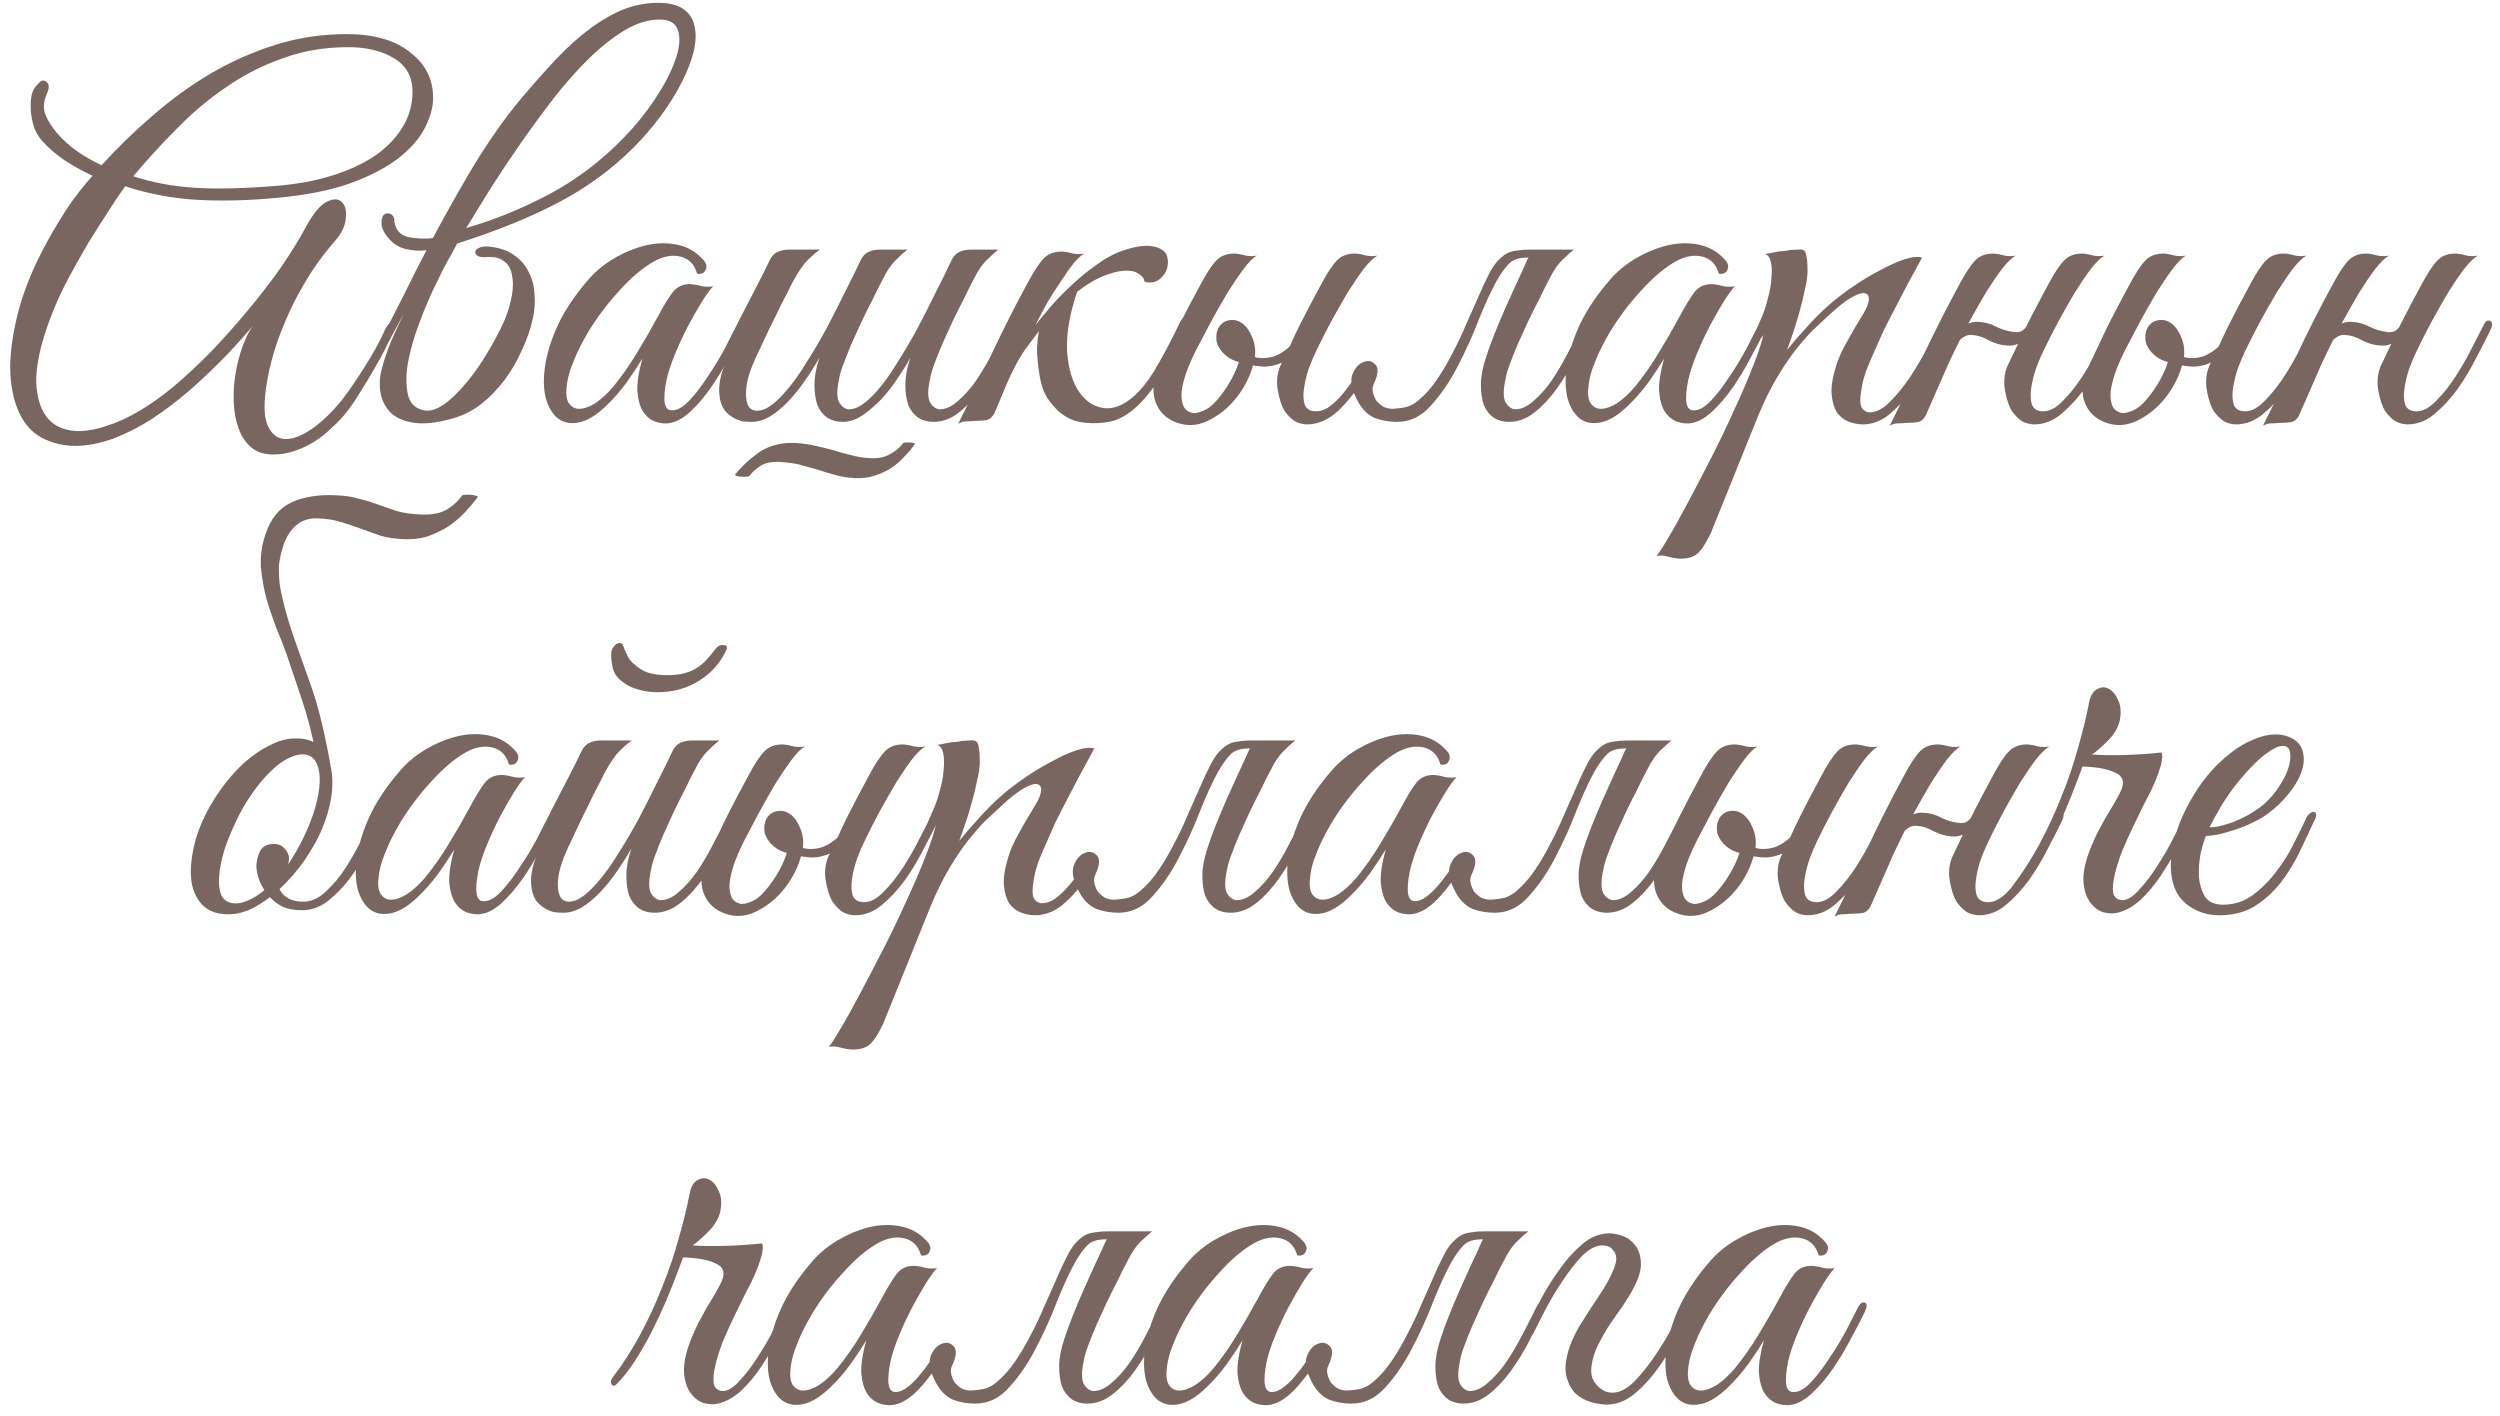 <?xml version="1.0" encoding="UTF-8"?> <svg xmlns="http://www.w3.org/2000/svg" width="219" height="124" viewBox="0 0 219 124" fill="none"><path d="M37.94 8.576C37.94 9.368 37.705 10.233 37.236 11.172C36.766 12.111 35.989 13.005 34.904 13.856C33.848 14.677 32.44 15.411 30.68 16.056C28.949 16.672 26.808 17.097 24.256 17.332C21.762 17.567 19.445 17.625 17.304 17.508C15.162 17.391 13.05 16.995 10.968 16.32C10.557 16.877 10.073 17.596 9.516 18.476C8.958 19.327 8.372 20.251 7.756 21.248C7.169 22.245 6.582 23.287 5.996 24.372C5.438 25.428 4.969 26.44 4.588 27.408C3.473 30.224 3.018 32.468 3.224 34.14C3.429 35.783 4.074 36.868 5.16 37.396C6.274 37.924 7.712 37.88 9.472 37.264C11.261 36.677 13.168 35.548 15.192 33.876C16.336 32.908 17.465 31.852 18.58 30.708C19.694 29.535 20.75 28.347 21.748 27.144C22.774 25.912 23.713 24.695 24.564 23.492C25.414 22.26 26.133 21.101 26.72 20.016C27.394 18.755 28.025 17.977 28.612 17.684C29.198 17.391 29.638 17.391 29.932 17.684C30.254 17.977 30.372 18.476 30.284 19.18C30.225 19.855 29.873 20.544 29.228 21.248C28.612 21.952 27.996 22.759 27.38 23.668C26.793 24.577 26.236 25.545 25.708 26.572C25.209 27.599 24.754 28.669 24.344 29.784C23.962 30.869 23.669 31.955 23.464 33.04C23.112 34.888 23.082 36.237 23.376 37.088C23.698 37.939 24.197 38.393 24.872 38.452C25.546 38.511 26.338 38.232 27.248 37.616C28.157 37 29.052 36.149 29.932 35.064C30.606 34.184 31.281 33.201 31.956 32.116C32.66 31.031 33.261 29.931 33.76 28.816C33.965 28.405 34.2 28.2 34.464 28.2C34.728 28.2 34.742 28.464 34.508 28.992C34.302 29.432 34.053 29.945 33.76 30.532C33.466 31.119 33.129 31.735 32.748 32.38C32.396 32.996 32.014 33.627 31.604 34.272C31.222 34.917 30.826 35.504 30.416 36.032C30.034 36.531 29.594 37 29.096 37.44C28.626 37.909 28.113 38.32 27.556 38.672C26.998 39.024 26.412 39.303 25.796 39.508C25.18 39.713 24.564 39.816 23.948 39.816C23.126 39.816 22.466 39.596 21.968 39.156C21.469 38.716 21.102 38.144 20.868 37.44C20.633 36.765 20.501 36.003 20.472 35.152C20.442 34.301 20.501 33.465 20.648 32.644C20.794 31.793 21 31.016 21.264 30.312C21.528 29.579 21.821 28.992 22.144 28.552C21.557 29.256 20.838 30.063 19.988 30.972C19.137 31.852 18.213 32.747 17.216 33.656C16.248 34.536 15.206 35.372 14.092 36.164C12.977 36.956 11.848 37.601 10.704 38.1C9.589 38.599 8.46 38.907 7.316 39.024C6.172 39.141 5.086 38.98 4.06 38.54C3.004 38.1 2.212 37.308 1.684 36.164C1.156 35.02 0.892 33.656 0.892 32.072C0.921 30.488 1.2 28.743 1.728 26.836C2.285 24.929 3.121 22.979 4.236 20.984C4.793 19.987 5.38 19.019 5.996 18.08C6.641 17.141 7.345 16.247 8.108 15.396C7.228 14.985 6.406 14.531 5.644 14.032C4.91 13.533 4.265 12.976 3.708 12.36C3.385 12.008 3.136 11.583 2.96 11.084C2.813 10.585 2.725 10.101 2.696 9.632C2.666 9.133 2.696 8.679 2.784 8.268C2.901 7.857 3.077 7.564 3.312 7.388C3.576 7.036 3.825 6.963 4.06 7.168C4.324 7.344 4.338 7.696 4.104 8.224C3.81 8.899 3.766 9.5 3.972 10.028C4.177 10.556 4.529 11.113 5.028 11.7C5.966 12.785 7.257 13.709 8.9 14.472C10.278 12.947 11.774 11.495 13.388 10.116C15.001 8.708 16.702 7.476 18.492 6.42C20.31 5.364 22.202 4.528 24.168 3.912C26.162 3.296 28.23 2.988 30.372 2.988C32.748 2.988 34.596 3.516 35.916 4.572C37.265 5.599 37.94 6.933 37.94 8.576ZM36.136 8.048C36.136 6.728 35.593 5.745 34.508 5.1C33.452 4.455 32.117 4.132 30.504 4.132C28.45 4.132 26.544 4.455 24.784 5.1C23.024 5.716 21.381 6.552 19.856 7.608C18.33 8.635 16.893 9.837 15.544 11.216C14.194 12.565 12.904 13.973 11.672 15.44C13.373 15.997 15.192 16.335 17.128 16.452C19.093 16.569 21.469 16.511 24.256 16.276C26.074 16.129 27.717 15.821 29.184 15.352C30.65 14.883 31.897 14.296 32.924 13.592C33.95 12.859 34.742 12.023 35.3 11.084C35.857 10.145 36.136 9.133 36.136 8.048ZM40.84 19.972C43.216 19.297 45.606 18.329 48.012 17.068C50.447 15.777 52.647 14.12 54.612 12.096C55.668 11.011 56.592 9.867 57.384 8.664C58.205 7.432 58.792 6.303 59.144 5.276C59.525 4.249 59.613 3.399 59.408 2.724C59.232 2.049 58.689 1.712 57.78 1.712C56.812 1.712 55.8 2.02 54.744 2.636C53.717 3.252 52.676 4.073 51.62 5.1C50.564 6.127 49.523 7.3 48.496 8.62C47.498 9.911 46.531 11.231 45.592 12.58C44.653 13.929 43.773 15.249 42.952 16.54C42.16 17.831 41.456 18.975 40.84 19.972ZM37.364 21.908C38.449 19.825 39.652 17.655 40.972 15.396C42.292 13.137 43.685 11.084 45.152 9.236C46.12 8.063 47.088 6.948 48.056 5.892C49.024 4.807 49.992 3.868 50.96 3.076C51.957 2.255 52.969 1.595 53.996 1.096C55.023 0.597 56.093 0.319 57.208 0.26C58.293 0.201 59.129 0.348 59.716 0.7C60.303 1.052 60.669 1.551 60.816 2.196C60.992 2.841 60.977 3.604 60.772 4.484C60.566 5.335 60.215 6.244 59.716 7.212C59.246 8.151 58.645 9.119 57.912 10.116C57.178 11.113 56.372 12.052 55.492 12.932C53.585 14.839 51.4 16.437 48.936 17.728C46.501 19.019 43.538 20.221 40.048 21.336C39.725 21.952 39.403 22.539 39.08 23.096C38.786 23.653 38.523 24.181 38.288 24.68C37.73 25.795 37.217 26.983 36.748 28.244C36.279 29.476 35.941 30.649 35.736 31.764C35.56 32.849 35.56 33.788 35.736 34.58C35.912 35.343 36.381 35.797 37.144 35.944C38.112 36.149 39.373 35.313 40.928 33.436C41.544 32.703 42.145 31.837 42.732 30.84C43.348 29.813 43.846 28.86 44.228 27.98C44.521 27.247 44.727 26.543 44.844 25.868C44.961 25.193 44.961 24.592 44.844 24.064C44.756 23.536 44.521 23.14 44.14 22.876C43.788 22.583 43.26 22.465 42.556 22.524C42.233 22.553 41.984 22.509 41.808 22.392C41.661 22.275 41.602 22.157 41.632 22.04C41.661 21.893 41.793 21.776 42.028 21.688C42.292 21.571 42.673 21.556 43.172 21.644C43.964 21.761 44.624 22.025 45.152 22.436C45.68 22.817 46.076 23.301 46.34 23.888C46.633 24.445 46.794 25.076 46.824 25.78C46.883 26.455 46.839 27.144 46.692 27.848C46.486 28.787 46.164 29.725 45.724 30.664C45.313 31.603 44.8 32.483 44.184 33.304C43.568 34.125 42.864 34.844 42.072 35.46C41.28 36.047 40.429 36.457 39.52 36.692C38.258 37.044 37.188 37.161 36.308 37.044C35.457 36.927 34.782 36.648 34.284 36.208C33.815 35.768 33.507 35.211 33.36 34.536C33.213 33.832 33.242 33.084 33.448 32.292C33.624 31.617 33.873 30.869 34.196 30.048C34.548 29.227 34.944 28.361 35.384 27.452C34.357 29.388 33.462 31.031 32.7 32.38C31.937 33.7 31.336 34.565 30.896 34.976C30.72 35.123 30.588 35.123 30.5 34.976C30.383 34.8 30.397 34.609 30.544 34.404C30.984 33.817 31.468 33.069 31.996 32.16C32.524 31.251 33.081 30.253 33.668 29.168C34.255 28.053 34.856 26.88 35.472 25.648C36.088 24.387 36.718 23.14 37.364 21.908ZM37.452 21.908C36.806 21.996 36.176 21.967 35.56 21.82C34.944 21.673 34.431 21.351 34.02 20.852C33.815 20.617 33.653 20.368 33.536 20.104C33.419 19.811 33.389 19.517 33.448 19.224C33.477 19.019 33.55 18.872 33.668 18.784C33.815 18.696 33.947 18.667 34.064 18.696C34.211 18.725 34.328 18.799 34.416 18.916C34.504 19.004 34.548 19.151 34.548 19.356V19.444C34.665 20.148 35.061 20.588 35.736 20.764C36.44 20.911 37.188 20.94 37.98 20.852L37.452 21.908ZM65.116 28.904C64.793 29.579 64.382 30.371 63.884 31.28C63.414 32.189 62.886 33.069 62.3 33.92C61.713 34.771 61.083 35.504 60.408 36.12C59.763 36.707 59.117 37.029 58.472 37.088C58.12 37.117 57.739 37.059 57.328 36.912C56.917 36.736 56.58 36.443 56.316 36.032C56.052 35.592 55.891 35.005 55.832 34.272C55.803 33.509 55.949 32.556 56.272 31.412C55.92 31.999 55.465 32.688 54.908 33.48C54.35 34.243 53.749 34.932 53.104 35.548C52.253 36.369 51.461 36.853 50.728 37C50.024 37.147 49.422 37.044 48.924 36.692C48.425 36.311 48.059 35.724 47.824 34.932C47.618 34.14 47.589 33.216 47.736 32.16C47.883 31.075 48.234 29.901 48.792 28.64C49.379 27.349 50.229 26.044 51.344 24.724C51.989 23.932 52.767 23.257 53.676 22.7C54.614 22.143 55.553 21.747 56.492 21.512C57.46 21.277 58.384 21.248 59.264 21.424C60.173 21.6 60.936 22.025 61.552 22.7C61.874 23.023 61.962 23.331 61.816 23.624C61.699 23.917 61.449 24.035 61.068 23.976C60.833 23.155 60.349 22.656 59.616 22.48C58.912 22.304 58.149 22.436 57.328 22.876C56.331 23.433 55.304 24.299 54.248 25.472C53.192 26.616 52.268 27.848 51.476 29.168C51.388 29.315 51.256 29.549 51.08 29.872C50.904 30.195 50.713 30.576 50.508 31.016C50.332 31.427 50.156 31.867 49.98 32.336C49.833 32.776 49.73 33.201 49.672 33.612C49.554 34.375 49.599 34.932 49.804 35.284C50.038 35.636 50.346 35.812 50.728 35.812C51.139 35.812 51.608 35.651 52.136 35.328C52.664 34.976 53.192 34.492 53.72 33.876C54.483 32.937 55.172 31.955 55.788 30.928C56.433 29.872 57.049 28.801 57.636 27.716C58.135 26.777 58.575 26.059 58.956 25.56C59.367 25.061 59.924 24.841 60.628 24.9C60.921 24.929 61.215 24.988 61.508 25.076C61.831 25.135 62.153 25.135 62.476 25.076C62.241 25.311 61.919 25.751 61.508 26.396C61.127 27.012 60.716 27.731 60.276 28.552C59.865 29.344 59.484 30.165 59.132 31.016C58.78 31.867 58.531 32.629 58.384 33.304C58.032 35.064 58.178 35.944 58.824 35.944C59.293 35.973 59.806 35.695 60.364 35.108C60.921 34.521 61.464 33.817 61.992 32.996C62.549 32.175 63.048 31.353 63.488 30.532C63.928 29.681 64.265 29.021 64.5 28.552C64.705 28.171 64.91 28.024 65.116 28.112C65.321 28.2 65.321 28.464 65.116 28.904ZM71.787 31.324C71.405 31.999 70.98 32.673 70.511 33.348C70.071 33.993 69.587 34.595 69.059 35.152C68.56 35.68 68.032 36.12 67.475 36.472C66.917 36.795 66.375 36.956 65.847 36.956C65.612 36.956 65.348 36.941 65.055 36.912C64.791 36.853 64.527 36.751 64.263 36.604C63.999 36.457 63.749 36.252 63.515 35.988C63.309 35.724 63.163 35.387 63.075 34.976C62.987 34.507 62.972 34.052 63.031 33.612C63.089 33.172 63.192 32.747 63.339 32.336C63.515 31.896 63.705 31.485 63.911 31.104C64.145 30.693 64.365 30.283 64.571 29.872C64.424 29.872 64.277 29.828 64.131 29.74C64.013 29.652 64.028 29.461 64.175 29.168C64.321 28.933 64.453 28.684 64.571 28.42C64.688 28.156 64.82 27.892 64.967 27.628C65.407 26.777 65.847 25.927 66.287 25.076C66.727 24.225 67.108 23.463 67.431 22.788C67.607 22.436 67.827 22.201 68.091 22.084C68.384 21.937 68.736 21.864 69.147 21.864H71.831C71.567 22.04 71.332 22.231 71.127 22.436C70.921 22.612 70.701 22.832 70.467 23.096C70.261 23.36 70.041 23.683 69.807 24.064C69.572 24.445 69.308 24.944 69.015 25.56C68.604 26.323 68.237 27.056 67.915 27.76C67.592 28.376 67.284 29.007 66.991 29.652C66.697 30.297 66.448 30.825 66.243 31.236C65.715 32.38 65.421 33.333 65.363 34.096C65.304 34.859 65.407 35.401 65.671 35.724C65.964 36.017 66.389 36.061 66.947 35.856C67.504 35.621 68.135 35.093 68.839 34.272C69.455 33.568 70.056 32.732 70.643 31.764C71.259 30.796 71.845 29.799 72.403 28.772C72.96 27.716 73.488 26.675 73.987 25.648C74.515 24.621 74.984 23.668 75.395 22.788C75.571 22.436 75.791 22.201 76.055 22.084C76.348 21.937 76.7 21.864 77.111 21.864H79.487C79.164 22.128 78.885 22.377 78.651 22.612C78.416 22.817 78.181 23.081 77.947 23.404C77.741 23.697 77.521 24.079 77.287 24.548C77.052 24.988 76.773 25.545 76.451 26.22C76.128 26.836 75.805 27.481 75.483 28.156C75.189 28.801 74.896 29.447 74.603 30.092C74.339 30.708 74.104 31.295 73.899 31.852C73.693 32.38 73.561 32.835 73.503 33.216C73.297 34.155 73.297 34.829 73.503 35.24C73.737 35.621 74.016 35.827 74.339 35.856C74.749 35.856 75.16 35.709 75.571 35.416C75.981 35.123 76.392 34.741 76.803 34.272C77.419 33.568 78.02 32.732 78.607 31.764C79.223 30.796 79.809 29.799 80.367 28.772C80.924 27.716 81.452 26.675 81.951 25.648C82.479 24.621 82.948 23.668 83.359 22.788C83.535 22.436 83.755 22.201 84.019 22.084C84.312 21.937 84.664 21.864 85.075 21.864H87.451C87.128 22.128 86.849 22.377 86.615 22.612C86.38 22.817 86.145 23.081 85.911 23.404C85.705 23.697 85.485 24.079 85.251 24.548C85.016 24.988 84.737 25.545 84.415 26.22C84.092 26.836 83.769 27.481 83.447 28.156C83.153 28.801 82.86 29.447 82.567 30.092C82.303 30.708 82.068 31.295 81.863 31.852C81.657 32.38 81.525 32.835 81.467 33.216C81.261 34.155 81.261 34.829 81.467 35.24C81.701 35.621 81.98 35.827 82.303 35.856C82.831 35.856 83.359 35.621 83.887 35.152C84.444 34.683 84.972 34.096 85.471 33.392C85.969 32.659 86.439 31.867 86.879 31.016C87.348 30.136 87.773 29.3 88.155 28.508C88.331 28.127 88.521 27.995 88.727 28.112C88.961 28.2 88.976 28.464 88.771 28.904C88.419 29.667 88.008 30.517 87.539 31.456C87.069 32.365 86.541 33.231 85.955 34.052C85.368 34.873 84.723 35.563 84.019 36.12C83.315 36.677 82.567 36.956 81.775 36.956C81.276 36.956 80.836 36.839 80.455 36.604C80.073 36.34 79.78 35.973 79.575 35.504C79.399 35.005 79.311 34.404 79.311 33.7C79.311 32.996 79.457 32.204 79.751 31.324C79.487 31.823 79.135 32.395 78.695 33.04C78.284 33.685 77.815 34.301 77.287 34.888C76.759 35.445 76.201 35.929 75.615 36.34C75.028 36.751 74.427 36.956 73.811 36.956C73.312 36.956 72.872 36.839 72.491 36.604C72.109 36.34 71.816 35.973 71.611 35.504C71.435 35.005 71.347 34.404 71.347 33.7C71.347 32.996 71.493 32.204 71.787 31.324ZM80.147 38.892C79.912 39.244 79.619 39.596 79.267 39.948C78.944 40.329 78.563 40.667 78.123 40.96C77.683 41.253 77.184 41.488 76.627 41.664C76.099 41.84 75.527 41.913 74.911 41.884C74.324 41.855 73.752 41.767 73.195 41.62C72.667 41.473 72.139 41.312 71.611 41.136C71.083 40.989 70.555 40.843 70.027 40.696C69.499 40.579 68.971 40.505 68.443 40.476C67.768 40.417 67.196 40.505 66.727 40.74C66.287 41.004 65.935 41.312 65.671 41.664C65.641 41.723 65.553 41.752 65.407 41.752C65.26 41.781 65.113 41.781 64.967 41.752C64.82 41.752 64.688 41.737 64.571 41.708C64.453 41.679 64.395 41.635 64.395 41.576C64.893 40.931 65.583 40.285 66.463 39.64C67.372 39.024 68.443 38.745 69.675 38.804C70.232 38.833 70.775 38.907 71.303 39.024C71.86 39.141 72.403 39.273 72.931 39.42C73.488 39.596 74.016 39.743 74.515 39.86C75.043 40.007 75.571 40.095 76.099 40.124C76.832 40.183 77.433 40.08 77.903 39.816C78.372 39.581 78.768 39.259 79.091 38.848C79.091 38.819 79.149 38.789 79.267 38.76C79.413 38.76 79.545 38.76 79.663 38.76C79.809 38.76 79.927 38.775 80.015 38.804C80.132 38.833 80.176 38.863 80.147 38.892ZM90.71 28.464C91.18 27.877 91.693 27.261 92.25 26.616C92.837 25.971 93.453 25.355 94.098 24.768C94.744 24.181 95.404 23.653 96.078 23.184C96.753 22.685 97.428 22.304 98.102 22.04C99.246 21.629 100.156 21.468 100.83 21.556C101.505 21.644 101.96 21.893 102.194 22.304C102.312 22.656 102.341 22.993 102.282 23.316C102.224 23.639 102.092 23.917 101.886 24.152C101.71 24.387 101.476 24.563 101.182 24.68C100.889 24.768 100.581 24.768 100.258 24.68C100.229 24.387 100.053 24.152 99.73 23.976C99.437 23.771 99.026 23.683 98.498 23.712C97.97 23.741 97.34 23.903 96.606 24.196C95.902 24.489 95.154 24.944 94.362 25.56C93.688 27.525 93.394 29.285 93.482 30.84C93.6 32.365 93.966 33.553 94.582 34.404C95.198 35.255 95.976 35.709 96.914 35.768C97.853 35.797 98.821 35.284 99.818 34.228C100.376 33.641 100.948 32.82 101.534 31.764C102.15 30.679 102.766 29.491 103.382 28.2C103.558 27.848 103.734 27.745 103.91 27.892C104.086 28.009 104.101 28.244 103.954 28.596C103.074 30.591 102.238 32.175 101.446 33.348C100.684 34.492 99.936 35.357 99.202 35.944C98.498 36.501 97.809 36.839 97.134 36.956C96.489 37.073 95.844 37.103 95.198 37.044C94.788 37.015 94.362 36.927 93.922 36.78C93.512 36.604 93.116 36.355 92.734 36.032C92.353 35.68 92.001 35.255 91.678 34.756C91.385 34.257 91.18 33.627 91.062 32.864C90.916 31.925 90.842 31.148 90.842 30.532C90.872 29.916 90.93 29.403 91.018 28.992C90.637 29.491 90.241 30.019 89.83 30.576C89.449 31.133 89.112 31.705 88.818 32.292C88.642 32.644 88.422 33.113 88.158 33.7C87.924 34.287 87.572 35.123 87.102 36.208C86.926 36.531 86.721 36.721 86.486 36.78C86.252 36.839 85.9 36.868 85.43 36.868C85.108 36.897 84.844 36.912 84.638 36.912C84.404 36.912 84.169 36.985 83.934 37.132C84.99 35.02 85.988 32.937 86.926 30.884C87.894 28.831 88.921 26.807 90.006 24.812C90.564 23.756 91.048 23.023 91.458 22.612C91.869 22.201 92.426 22.011 93.13 22.04C93.424 22.069 93.717 22.128 94.01 22.216C94.333 22.275 94.656 22.275 94.978 22.216C94.714 22.363 94.406 22.641 94.054 23.052C93.732 23.463 93.38 23.961 92.998 24.548C92.617 25.105 92.221 25.721 91.81 26.396C91.429 27.071 91.062 27.76 90.71 28.464ZM109.134 31.896C109.017 31.867 108.724 31.779 108.254 31.632C107.814 31.485 107.433 31.236 107.11 30.884C106.846 30.591 106.67 30.283 106.582 29.96C106.524 29.608 106.538 29.285 106.626 28.992C106.714 28.699 106.876 28.464 107.11 28.288C107.345 28.112 107.638 28.024 107.99 28.024C108.313 28.024 108.606 28.156 108.87 28.42C109.164 28.684 109.31 28.977 109.31 29.3C109.31 29.388 109.281 29.52 109.222 29.696C109.164 29.872 109.12 30.004 109.09 30.092C109.032 30.239 108.988 30.385 108.958 30.532C108.958 30.649 109.046 30.781 109.222 30.928C109.398 31.075 109.692 31.207 110.102 31.324C110.542 31.412 111.026 31.383 111.554 31.236C112.082 31.06 112.625 30.708 113.182 30.18C113.74 29.623 114.253 28.772 114.722 27.628C114.869 27.217 115.06 27.071 115.294 27.188C115.529 27.305 115.544 27.584 115.338 28.024C114.84 29.109 114.341 29.945 113.842 30.532C113.344 31.119 112.83 31.529 112.302 31.764C111.774 31.999 111.246 32.116 110.718 32.116C110.19 32.087 109.662 32.013 109.134 31.896ZM115.338 30.664C115.133 31.075 114.913 31.588 114.678 32.204C114.473 32.791 114.326 33.377 114.238 33.964C114.15 34.521 114.165 35.005 114.282 35.416C114.429 35.827 114.766 36.032 115.294 36.032C115.617 36.032 115.954 35.929 116.306 35.724C116.658 35.489 116.996 35.196 117.318 34.844C117.67 34.463 118.008 34.037 118.33 33.568C118.653 33.099 118.961 32.615 119.254 32.116C119.489 31.735 119.709 31.617 119.914 31.764C120.12 31.881 120.105 32.145 119.87 32.556C119.02 33.964 118.154 35.093 117.274 35.944C116.394 36.765 115.47 37.176 114.502 37.176C114.15 37.176 113.798 37.088 113.446 36.912C113.124 36.707 112.816 36.399 112.522 35.988C112.288 35.607 112.097 35.035 111.95 34.272C111.804 33.509 111.862 32.791 112.126 32.116C112.478 31.383 112.786 30.737 113.05 30.18C113.314 29.593 113.578 29.036 113.842 28.508C114.106 27.98 114.385 27.437 114.678 26.88C114.972 26.323 115.309 25.692 115.69 24.988C116.248 23.932 116.732 23.199 117.142 22.788C117.553 22.377 118.11 22.187 118.814 22.216C119.108 22.245 119.401 22.304 119.694 22.392C120.017 22.451 120.34 22.451 120.662 22.392C120.34 22.568 119.944 22.949 119.474 23.536C119.034 24.123 118.565 24.812 118.066 25.604C117.597 26.396 117.113 27.247 116.614 28.156C116.145 29.036 115.72 29.872 115.338 30.664ZM101.346 35.504C101.141 35.093 101.038 34.609 101.038 34.052C101.068 33.465 101.244 32.82 101.566 32.116C101.918 31.383 102.226 30.737 102.49 30.18C102.754 29.593 103.018 29.036 103.282 28.508C103.546 27.98 103.825 27.437 104.118 26.88C104.412 26.323 104.749 25.692 105.13 24.988C105.688 23.932 106.172 23.199 106.582 22.788C106.993 22.377 107.55 22.187 108.254 22.216C108.548 22.245 108.841 22.304 109.134 22.392C109.457 22.451 109.78 22.451 110.102 22.392C109.78 22.568 109.398 22.949 108.958 23.536C108.518 24.123 108.049 24.812 107.55 25.604C107.081 26.396 106.597 27.247 106.098 28.156C105.629 29.036 105.189 29.872 104.778 30.664C104.426 31.368 104.133 32.043 103.898 32.688C103.693 33.304 103.561 33.861 103.502 34.36C103.473 34.859 103.532 35.269 103.678 35.592C103.825 35.885 104.074 36.076 104.426 36.164C104.632 36.223 104.954 36.164 105.394 35.988C105.834 35.812 106.26 35.475 106.67 34.976C107.14 34.419 107.55 33.817 107.902 33.172C108.254 32.497 108.489 31.911 108.606 31.412C108.841 30.473 108.9 29.755 108.782 29.256C108.665 28.757 108.196 28.537 107.374 28.596C107.316 28.596 107.301 28.567 107.33 28.508C107.389 28.42 107.462 28.347 107.55 28.288C107.668 28.2 107.8 28.141 107.946 28.112C108.093 28.053 108.254 28.053 108.43 28.112C108.958 28.317 109.369 28.772 109.662 29.476C109.985 30.18 110.044 30.928 109.838 31.72C109.574 32.835 109.076 33.861 108.342 34.8C107.609 35.739 106.729 36.443 105.702 36.912C104.852 37.293 104.001 37.337 103.15 37.044C102.3 36.751 101.698 36.237 101.346 35.504ZM133.774 22.788C133.95 22.436 134.17 22.201 134.434 22.084C134.728 21.937 135.08 21.864 135.49 21.864H137.866C137.544 22.128 137.265 22.377 137.03 22.612C136.796 22.817 136.561 23.081 136.326 23.404C136.121 23.697 135.901 24.079 135.666 24.548C135.432 24.988 135.153 25.545 134.83 26.22C134.508 26.836 134.185 27.481 133.862 28.156C133.569 28.801 133.276 29.447 132.982 30.092C132.718 30.708 132.484 31.295 132.278 31.852C132.073 32.38 131.941 32.835 131.882 33.216C131.677 34.155 131.677 34.829 131.882 35.24C132.117 35.621 132.396 35.827 132.718 35.856C133.246 35.856 133.774 35.621 134.302 35.152C134.86 34.683 135.388 34.096 135.886 33.392C136.385 32.659 136.854 31.867 137.294 31.016C137.764 30.136 138.189 29.3 138.57 28.508C138.746 28.127 138.937 27.995 139.142 28.112C139.377 28.2 139.392 28.464 139.186 28.904C138.834 29.667 138.424 30.517 137.954 31.456C137.485 32.365 136.957 33.231 136.37 34.052C135.784 34.873 135.138 35.563 134.434 36.12C133.73 36.677 132.982 36.956 132.19 36.956C131.692 36.956 131.252 36.839 130.87 36.604C130.489 36.34 130.196 35.973 129.99 35.504C129.814 35.005 129.726 34.404 129.726 33.7C129.726 32.996 129.873 32.204 130.166 31.324C130.372 30.679 130.621 29.989 130.914 29.256C131.208 28.523 131.516 27.789 131.838 27.056C132.19 26.293 132.528 25.545 132.85 24.812C133.202 24.079 133.51 23.404 133.774 22.788ZM124.314 35.02C124.901 34.521 125.429 33.92 125.898 33.216C126.397 32.483 126.852 31.705 127.262 30.884C127.702 30.063 128.098 29.227 128.45 28.376C128.832 27.525 129.184 26.733 129.506 26C129.829 25.237 130.137 24.577 130.43 24.02C130.724 23.433 131.032 22.993 131.354 22.7C131.589 22.465 131.824 22.289 132.058 22.172C132.293 22.055 132.572 21.981 132.894 21.952C133.217 21.893 133.584 21.864 133.994 21.864C134.434 21.864 134.977 21.864 135.622 21.864C135.74 21.864 135.754 21.908 135.666 21.996C135.578 22.055 135.446 22.128 135.27 22.216C135.094 22.304 134.874 22.392 134.61 22.48C134.376 22.539 134.17 22.568 133.994 22.568C133.144 22.539 132.542 22.715 132.19 23.096C131.838 23.448 131.472 23.961 131.09 24.636C130.621 25.487 130.108 26.601 129.55 27.98C129.022 29.359 128.406 30.723 127.702 32.072C127.028 33.392 126.25 34.536 125.37 35.504C124.52 36.472 123.522 36.956 122.378 36.956C121.674 36.956 121.014 36.839 120.398 36.604C119.812 36.34 119.328 35.856 118.946 35.152C118.418 34.184 118.257 33.407 118.462 32.82C118.697 32.233 119.02 31.867 119.43 31.72C119.841 31.544 120.193 31.617 120.486 31.94C120.78 32.233 120.736 32.791 120.354 33.612C120.237 33.847 120.208 34.096 120.266 34.36C120.325 34.624 120.428 34.873 120.574 35.108C120.75 35.313 120.956 35.489 121.19 35.636C121.454 35.753 121.718 35.812 121.982 35.812C122.481 35.783 122.906 35.724 123.258 35.636C123.64 35.519 123.992 35.313 124.314 35.02ZM154.62 28.904C154.297 29.579 153.886 30.371 153.388 31.28C152.918 32.189 152.39 33.069 151.804 33.92C151.217 34.771 150.586 35.504 149.912 36.12C149.266 36.707 148.621 37.029 147.976 37.088C147.624 37.117 147.242 37.059 146.832 36.912C146.421 36.736 146.084 36.443 145.82 36.032C145.556 35.592 145.394 35.005 145.336 34.272C145.306 33.509 145.453 32.556 145.776 31.412C145.424 31.999 144.969 32.688 144.412 33.48C143.854 34.243 143.253 34.932 142.608 35.548C141.757 36.369 140.965 36.853 140.232 37C139.528 37.147 138.926 37.044 138.428 36.692C137.929 36.311 137.562 35.724 137.328 34.932C137.122 34.14 137.093 33.216 137.24 32.16C137.386 31.075 137.738 29.901 138.296 28.64C138.882 27.349 139.733 26.044 140.848 24.724C141.493 23.932 142.27 23.257 143.18 22.7C144.118 22.143 145.057 21.747 145.996 21.512C146.964 21.277 147.888 21.248 148.768 21.424C149.677 21.6 150.44 22.025 151.056 22.7C151.378 23.023 151.466 23.331 151.32 23.624C151.202 23.917 150.953 24.035 150.572 23.976C150.337 23.155 149.853 22.656 149.12 22.48C148.416 22.304 147.653 22.436 146.832 22.876C145.834 23.433 144.808 24.299 143.752 25.472C142.696 26.616 141.772 27.848 140.98 29.168C140.892 29.315 140.76 29.549 140.584 29.872C140.408 30.195 140.217 30.576 140.012 31.016C139.836 31.427 139.66 31.867 139.484 32.336C139.337 32.776 139.234 33.201 139.176 33.612C139.058 34.375 139.102 34.932 139.308 35.284C139.542 35.636 139.85 35.812 140.232 35.812C140.642 35.812 141.112 35.651 141.64 35.328C142.168 34.976 142.696 34.492 143.224 33.876C143.986 32.937 144.676 31.955 145.292 30.928C145.937 29.872 146.553 28.801 147.14 27.716C147.638 26.777 148.078 26.059 148.46 25.56C148.87 25.061 149.428 24.841 150.132 24.9C150.425 24.929 150.718 24.988 151.012 25.076C151.334 25.135 151.657 25.135 151.98 25.076C151.745 25.311 151.422 25.751 151.012 26.396C150.63 27.012 150.22 27.731 149.78 28.552C149.369 29.344 148.988 30.165 148.636 31.016C148.284 31.867 148.034 32.629 147.888 33.304C147.536 35.064 147.682 35.944 148.328 35.944C148.797 35.973 149.31 35.695 149.868 35.108C150.425 34.521 150.968 33.817 151.496 32.996C152.053 32.175 152.552 31.353 152.992 30.532C153.432 29.681 153.769 29.021 154.004 28.552C154.209 28.171 154.414 28.024 154.62 28.112C154.825 28.2 154.825 28.464 154.62 28.904ZM149.895 46.636C149.455 47.575 149.044 48.205 148.663 48.528C148.252 48.851 147.68 48.983 146.947 48.924C146.653 48.895 146.36 48.836 146.067 48.748C145.744 48.66 145.421 48.645 145.099 48.704C145.275 48.528 145.612 48.015 146.111 47.164C146.609 46.343 147.181 45.316 147.827 44.084C148.472 42.881 149.161 41.561 149.895 40.124C150.628 38.687 151.303 37.279 151.919 35.9C152.564 34.521 153.107 33.26 153.547 32.116C154.016 30.943 154.324 30.019 154.471 29.344C154.236 29.725 153.972 29.975 153.679 30.092C153.385 30.18 153.312 30.063 153.459 29.74C153.576 29.505 153.723 29.183 153.899 28.772C154.075 28.361 154.221 28.024 154.339 27.76C154.544 27.291 154.72 26.748 154.867 26.132C155.043 25.516 155.145 24.929 155.175 24.372C155.233 23.815 155.219 23.345 155.131 22.964C155.043 22.553 154.867 22.319 154.603 22.26C154.925 22.201 155.233 22.143 155.527 22.084C155.761 22.025 155.996 21.996 156.231 21.996C156.495 21.967 156.671 21.937 156.759 21.908C157.081 21.879 157.345 21.864 157.551 21.864C157.756 21.835 157.917 21.864 158.035 21.952C158.152 22.04 158.225 22.231 158.255 22.524C158.313 22.788 158.343 23.184 158.343 23.712C158.343 24.152 158.269 24.68 158.123 25.296C158.005 25.883 157.859 26.499 157.683 27.144C157.507 27.789 157.316 28.42 157.111 29.036C156.905 29.652 156.715 30.195 156.539 30.664C156.979 30.107 157.536 29.461 158.211 28.728C158.885 27.965 159.56 27.291 160.235 26.704C160.763 26.235 161.408 25.736 162.171 25.208C162.963 24.651 163.755 24.167 164.547 23.756C165.339 23.316 166.072 22.979 166.747 22.744C167.451 22.509 167.993 22.451 168.375 22.568C167.495 24.152 166.688 25.663 165.955 27.1C165.632 27.716 165.309 28.347 164.987 28.992C164.693 29.637 164.415 30.268 164.151 30.884C163.887 31.471 163.652 32.028 163.447 32.556C163.271 33.084 163.153 33.539 163.095 33.92C162.919 34.829 162.919 35.431 163.095 35.724C163.271 35.988 163.505 36.12 163.799 36.12C164.356 36.12 164.943 35.812 165.559 35.196C166.175 34.58 166.761 33.861 167.319 33.04C167.876 32.189 168.375 31.339 168.815 30.488C169.255 29.637 169.592 28.977 169.827 28.508C170.003 28.127 170.193 27.995 170.399 28.112C170.633 28.2 170.648 28.464 170.443 28.904C170.12 29.579 169.709 30.385 169.211 31.324C168.741 32.263 168.199 33.172 167.583 34.052C166.967 34.903 166.292 35.636 165.559 36.252C164.825 36.868 164.033 37.176 163.183 37.176C162.801 37.176 162.405 37.103 161.995 36.956C161.584 36.809 161.232 36.545 160.939 36.164C160.675 35.753 160.513 35.225 160.455 34.58C160.396 33.905 160.528 33.055 160.851 32.028C161.027 31.441 161.32 30.781 161.731 30.048C162.141 29.285 162.655 28.405 163.271 27.408C163.535 26.968 163.681 26.587 163.711 26.264C163.74 25.941 163.623 25.751 163.359 25.692C163.124 25.633 162.743 25.751 162.215 26.044C161.687 26.337 160.997 26.88 160.147 27.672C159.765 28.024 159.325 28.435 158.827 28.904C158.357 29.373 157.844 29.96 157.287 30.664C156.759 31.339 156.216 32.145 155.659 33.084C155.101 34.023 154.559 35.123 154.031 36.384L149.895 46.636ZM171.252 30.664C171.076 31.045 170.929 31.353 170.812 31.588C170.695 31.823 170.563 32.116 170.416 32.468C170.269 32.82 170.064 33.289 169.8 33.876C169.536 34.463 169.169 35.299 168.7 36.384C168.524 36.707 168.319 36.897 168.084 36.956C167.849 37.015 167.497 37.044 167.028 37.044C166.705 37.073 166.441 37.088 166.236 37.088C166.001 37.088 165.767 37.161 165.532 37.308C166.588 35.196 167.585 33.113 168.524 31.06C169.492 29.007 170.519 26.983 171.604 24.988C172.161 23.932 172.645 23.199 173.056 22.788C173.467 22.377 174.024 22.187 174.728 22.216C175.021 22.245 175.315 22.304 175.608 22.392C175.931 22.451 176.253 22.451 176.576 22.392C176.253 22.568 175.857 22.949 175.388 23.536C174.948 24.123 174.479 24.812 173.98 25.604C173.511 26.396 173.027 27.247 172.528 28.156C172.059 29.036 171.633 29.872 171.252 30.664ZM179.04 30.664C178.835 31.075 178.615 31.588 178.38 32.204C178.175 32.791 178.028 33.377 177.94 33.964C177.852 34.521 177.867 35.005 177.984 35.416C178.131 35.827 178.468 36.032 178.996 36.032C179.553 36.032 180.125 35.724 180.712 35.108C181.328 34.492 181.9 33.773 182.428 32.952C182.956 32.131 183.425 31.309 183.836 30.488C184.276 29.637 184.613 28.977 184.848 28.508C185.024 28.127 185.215 27.995 185.42 28.112C185.655 28.2 185.669 28.464 185.464 28.904C185.141 29.579 184.731 30.385 184.232 31.324C183.763 32.263 183.22 33.172 182.604 34.052C181.988 34.903 181.313 35.636 180.58 36.252C179.847 36.868 179.055 37.176 178.204 37.176C177.852 37.176 177.5 37.088 177.148 36.912C176.825 36.707 176.517 36.399 176.224 35.988C175.989 35.607 175.799 35.035 175.652 34.272C175.505 33.509 175.564 32.791 175.828 32.116C176.18 31.383 176.488 30.737 176.752 30.18C177.016 29.593 177.28 29.036 177.544 28.508C177.808 27.98 178.087 27.437 178.38 26.88C178.673 26.323 179.011 25.692 179.392 24.988C179.949 23.932 180.433 23.199 180.844 22.788C181.255 22.377 181.812 22.187 182.516 22.216C182.809 22.245 183.103 22.304 183.396 22.392C183.719 22.451 184.041 22.451 184.364 22.392C184.041 22.568 183.645 22.949 183.176 23.536C182.736 24.123 182.267 24.812 181.768 25.604C181.299 26.396 180.815 27.247 180.316 28.156C179.847 29.036 179.421 29.872 179.04 30.664ZM178.292 28.244C178.116 28.743 177.808 29.227 177.368 29.696C176.928 30.136 176.415 30.327 175.828 30.268C175.3 30.239 174.772 30.092 174.244 29.828C173.745 29.535 173.247 29.373 172.748 29.344C172.455 29.315 172.191 29.388 171.956 29.564C171.721 29.711 171.545 29.901 171.428 30.136C171.399 30.195 171.281 30.224 171.076 30.224C170.871 30.224 170.797 30.18 170.856 30.092C171.091 29.652 171.413 29.212 171.824 28.772C172.264 28.332 172.777 28.141 173.364 28.2C173.921 28.229 174.435 28.376 174.904 28.64C175.403 28.875 175.901 29.021 176.4 29.08C176.752 29.139 177.031 29.08 177.236 28.904C177.441 28.728 177.617 28.508 177.764 28.244C177.823 28.185 177.94 28.156 178.116 28.156C178.292 28.156 178.351 28.185 178.292 28.244ZM196.721 30.664C196.516 31.075 196.296 31.588 196.061 32.204C195.856 32.791 195.709 33.377 195.621 33.964C195.533 34.521 195.548 35.005 195.665 35.416C195.812 35.827 196.149 36.032 196.677 36.032C197.235 36.032 197.807 35.724 198.393 35.108C199.009 34.492 199.581 33.773 200.109 32.952C200.637 32.131 201.107 31.309 201.517 30.488C201.957 29.637 202.295 28.977 202.529 28.508C202.705 28.127 202.896 27.995 203.101 28.112C203.336 28.2 203.351 28.464 203.145 28.904C202.823 29.579 202.412 30.385 201.913 31.324C201.444 32.263 200.901 33.172 200.285 34.052C199.669 34.903 198.995 35.636 198.261 36.252C197.528 36.868 196.736 37.176 195.885 37.176C195.533 37.176 195.181 37.088 194.829 36.912C194.507 36.707 194.199 36.399 193.905 35.988C193.671 35.607 193.48 35.035 193.333 34.272C193.187 33.509 193.245 32.791 193.509 32.116C193.861 31.383 194.169 30.737 194.433 30.18C194.697 29.593 194.961 29.036 195.225 28.508C195.489 27.98 195.768 27.437 196.061 26.88C196.355 26.323 196.692 25.692 197.073 24.988C197.631 23.932 198.115 23.199 198.525 22.788C198.936 22.377 199.493 22.187 200.197 22.216C200.491 22.245 200.784 22.304 201.077 22.392C201.4 22.451 201.723 22.451 202.045 22.392C201.723 22.568 201.327 22.949 200.857 23.536C200.417 24.123 199.948 24.812 199.449 25.604C198.98 26.396 198.496 27.247 197.997 28.156C197.528 29.036 197.103 29.872 196.721 30.664ZM190.517 31.896C190.4 31.867 190.107 31.779 189.637 31.632C189.197 31.485 188.816 31.236 188.493 30.884C188.229 30.591 188.053 30.283 187.965 29.96C187.907 29.608 187.921 29.285 188.009 28.992C188.097 28.699 188.259 28.464 188.493 28.288C188.728 28.112 189.021 28.024 189.373 28.024C189.696 28.024 189.989 28.156 190.253 28.42C190.547 28.684 190.693 28.977 190.693 29.3C190.693 29.388 190.664 29.52 190.605 29.696C190.547 29.872 190.503 30.004 190.473 30.092C190.415 30.239 190.371 30.385 190.341 30.532C190.341 30.649 190.429 30.781 190.605 30.928C190.781 31.075 191.075 31.207 191.485 31.324C191.925 31.412 192.409 31.383 192.937 31.236C193.465 31.06 194.008 30.708 194.565 30.18C195.123 29.623 195.636 28.772 196.105 27.628C196.252 27.217 196.443 27.071 196.677 27.188C196.912 27.305 196.927 27.584 196.721 28.024C196.223 29.109 195.724 29.945 195.225 30.532C194.727 31.119 194.213 31.529 193.685 31.764C193.157 31.999 192.629 32.116 192.101 32.116C191.573 32.087 191.045 32.013 190.517 31.896ZM182.729 35.504C182.524 35.093 182.421 34.609 182.421 34.052C182.451 33.465 182.627 32.82 182.949 32.116C183.301 31.383 183.609 30.737 183.873 30.18C184.137 29.593 184.401 29.036 184.665 28.508C184.929 27.98 185.208 27.437 185.501 26.88C185.795 26.323 186.132 25.692 186.513 24.988C187.071 23.932 187.555 23.199 187.965 22.788C188.376 22.377 188.933 22.187 189.637 22.216C189.931 22.245 190.224 22.304 190.517 22.392C190.84 22.451 191.163 22.451 191.485 22.392C191.163 22.568 190.781 22.949 190.341 23.536C189.901 24.123 189.432 24.812 188.933 25.604C188.464 26.396 187.98 27.247 187.481 28.156C187.012 29.036 186.572 29.872 186.161 30.664C185.809 31.368 185.516 32.043 185.281 32.688C185.076 33.304 184.944 33.861 184.885 34.36C184.856 34.859 184.915 35.269 185.061 35.592C185.208 35.885 185.457 36.076 185.809 36.164C186.015 36.223 186.337 36.164 186.777 35.988C187.217 35.812 187.643 35.475 188.053 34.976C188.523 34.419 188.933 33.817 189.285 33.172C189.637 32.497 189.872 31.911 189.989 31.412C190.224 30.473 190.283 29.755 190.165 29.256C190.048 28.757 189.579 28.537 188.757 28.596C188.699 28.596 188.684 28.567 188.713 28.508C188.772 28.42 188.845 28.347 188.933 28.288C189.051 28.2 189.183 28.141 189.329 28.112C189.476 28.053 189.637 28.053 189.813 28.112C190.341 28.317 190.752 28.772 191.045 29.476C191.368 30.18 191.427 30.928 191.221 31.72C190.957 32.835 190.459 33.861 189.725 34.8C188.992 35.739 188.112 36.443 187.085 36.912C186.235 37.293 185.384 37.337 184.533 37.044C183.683 36.751 183.081 36.237 182.729 35.504ZM203.951 30.664C203.775 31.045 203.629 31.353 203.511 31.588C203.394 31.823 203.262 32.116 203.115 32.468C202.969 32.82 202.763 33.289 202.499 33.876C202.235 34.463 201.869 35.299 201.399 36.384C201.223 36.707 201.018 36.897 200.783 36.956C200.549 37.015 200.197 37.044 199.727 37.044C199.405 37.073 199.141 37.088 198.935 37.088C198.701 37.088 198.466 37.161 198.231 37.308C199.287 35.196 200.285 33.113 201.223 31.06C202.191 29.007 203.218 26.983 204.303 24.988C204.861 23.932 205.345 23.199 205.755 22.788C206.166 22.377 206.723 22.187 207.427 22.216C207.721 22.245 208.014 22.304 208.307 22.392C208.63 22.451 208.953 22.451 209.275 22.392C208.953 22.568 208.557 22.949 208.087 23.536C207.647 24.123 207.178 24.812 206.679 25.604C206.21 26.396 205.726 27.247 205.227 28.156C204.758 29.036 204.333 29.872 203.951 30.664ZM211.739 30.664C211.534 31.075 211.314 31.588 211.079 32.204C210.874 32.791 210.727 33.377 210.639 33.964C210.551 34.521 210.566 35.005 210.683 35.416C210.83 35.827 211.167 36.032 211.695 36.032C212.253 36.032 212.825 35.724 213.411 35.108C214.027 34.492 214.599 33.773 215.127 32.952C215.655 32.131 216.125 31.309 216.535 30.488C216.975 29.637 217.313 28.977 217.547 28.508C217.723 28.127 217.914 27.995 218.119 28.112C218.354 28.2 218.369 28.464 218.163 28.904C217.841 29.579 217.43 30.385 216.931 31.324C216.462 32.263 215.919 33.172 215.303 34.052C214.687 34.903 214.013 35.636 213.279 36.252C212.546 36.868 211.754 37.176 210.903 37.176C210.551 37.176 210.199 37.088 209.847 36.912C209.525 36.707 209.217 36.399 208.923 35.988C208.689 35.607 208.498 35.035 208.351 34.272C208.205 33.509 208.263 32.791 208.527 32.116C208.879 31.383 209.187 30.737 209.451 30.18C209.715 29.593 209.979 29.036 210.243 28.508C210.507 27.98 210.786 27.437 211.079 26.88C211.373 26.323 211.71 25.692 212.091 24.988C212.649 23.932 213.133 23.199 213.543 22.788C213.954 22.377 214.511 22.187 215.215 22.216C215.509 22.245 215.802 22.304 216.095 22.392C216.418 22.451 216.741 22.451 217.063 22.392C216.741 22.568 216.345 22.949 215.875 23.536C215.435 24.123 214.966 24.812 214.467 25.604C213.998 26.396 213.514 27.247 213.015 28.156C212.546 29.036 212.121 29.872 211.739 30.664ZM210.991 28.244C210.815 28.743 210.507 29.227 210.067 29.696C209.627 30.136 209.114 30.327 208.527 30.268C207.999 30.239 207.471 30.092 206.943 29.828C206.445 29.535 205.946 29.373 205.447 29.344C205.154 29.315 204.89 29.388 204.655 29.564C204.421 29.711 204.245 29.901 204.127 30.136C204.098 30.195 203.981 30.224 203.775 30.224C203.57 30.224 203.497 30.18 203.555 30.092C203.79 29.652 204.113 29.212 204.523 28.772C204.963 28.332 205.477 28.141 206.063 28.2C206.621 28.229 207.134 28.376 207.603 28.64C208.102 28.875 208.601 29.021 209.099 29.08C209.451 29.139 209.73 29.08 209.935 28.904C210.141 28.728 210.317 28.508 210.463 28.244C210.522 28.185 210.639 28.156 210.815 28.156C210.991 28.156 211.05 28.185 210.991 28.244ZM33.371 71.816C33.195 72.227 32.902 72.872 32.491 73.752C32.11 74.632 31.626 75.512 31.039 76.392C30.452 77.272 29.763 78.049 28.971 78.724C28.208 79.399 27.372 79.736 26.463 79.736C25.788 79.736 25.216 79.633 24.747 79.428C24.307 79.193 23.94 78.915 23.647 78.592C23.031 79.061 22.4 79.443 21.755 79.736C21.11 80 20.464 80.117 19.819 80.088C18.968 80.059 18.294 79.809 17.795 79.34C17.326 78.871 17.003 78.269 16.827 77.536C16.68 76.773 16.68 75.923 16.827 74.984C16.974 74.016 17.252 73.048 17.663 72.08C18.103 71.083 18.646 70.129 19.291 69.22C19.936 68.311 20.626 67.519 21.359 66.844C22.122 66.169 22.899 65.641 23.691 65.26C24.483 64.849 25.26 64.659 26.023 64.688C26.844 64.688 27.504 64.923 28.003 65.392C28.502 65.861 28.824 66.477 28.971 67.24C29.147 68.003 29.162 68.868 29.015 69.836C28.868 70.775 28.59 71.728 28.179 72.696C27.856 73.459 27.372 74.324 26.727 75.292C26.082 76.231 25.334 77.096 24.483 77.888C24.864 78.621 25.554 78.988 26.551 78.988C27.255 78.988 27.915 78.695 28.531 78.108C29.176 77.521 29.763 76.817 30.291 75.996C30.819 75.175 31.288 74.339 31.699 73.488C32.11 72.637 32.447 71.948 32.711 71.42C32.828 71.185 33.004 71.112 33.239 71.2C33.474 71.288 33.518 71.493 33.371 71.816ZM26.947 66.14C26.478 66.023 25.964 66.096 25.407 66.36C24.85 66.595 24.292 66.991 23.735 67.548C23.178 68.076 22.635 68.721 22.107 69.484C21.579 70.217 21.11 71.024 20.699 71.904C20.259 72.813 19.907 73.679 19.643 74.5C19.408 75.292 19.262 76.011 19.203 76.656C19.144 77.301 19.188 77.844 19.335 78.284C19.482 78.695 19.76 78.959 20.171 79.076C20.582 79.193 21.051 79.149 21.579 78.944C22.107 78.739 22.635 78.416 23.163 77.976C22.928 77.624 22.752 77.257 22.635 76.876C22.518 76.495 22.459 76.143 22.459 75.82C22.488 75.321 22.606 74.881 22.811 74.5C23.046 74.119 23.442 73.928 23.999 73.928C24.38 73.928 24.688 74.06 24.923 74.324C25.187 74.588 25.319 74.896 25.319 75.248C25.319 75.336 25.304 75.424 25.275 75.512C25.275 75.571 25.26 75.644 25.231 75.732C25.73 74.999 26.184 74.207 26.595 73.356C27.035 72.447 27.372 71.581 27.607 70.76C27.842 69.939 27.974 69.205 28.003 68.56C28.032 67.915 27.959 67.387 27.783 66.976C27.607 66.536 27.328 66.257 26.947 66.14ZM23.251 46.824C23.691 45.445 24.454 44.507 25.539 44.008C26.624 43.509 27.959 43.304 29.543 43.392C30.247 43.421 30.892 43.524 31.479 43.7C32.095 43.847 32.667 44.023 33.195 44.228C33.752 44.433 34.31 44.624 34.867 44.8C35.454 44.947 36.084 45.035 36.759 45.064C37.668 45.123 38.416 45.005 39.003 44.712C39.59 44.389 40.074 43.964 40.455 43.436C40.484 43.377 40.572 43.348 40.719 43.348C40.895 43.319 41.071 43.319 41.247 43.348C41.423 43.348 41.57 43.377 41.687 43.436C41.834 43.465 41.892 43.495 41.863 43.524C41.54 43.964 41.159 44.419 40.719 44.888C40.308 45.328 39.824 45.739 39.267 46.12C38.71 46.472 38.094 46.765 37.419 47C36.744 47.205 36.011 47.279 35.219 47.22C34.515 47.191 33.87 47.088 33.283 46.912C32.696 46.707 32.124 46.501 31.567 46.296C31.01 46.091 30.438 45.9 29.851 45.724C29.294 45.548 28.663 45.445 27.959 45.416C27.167 45.357 26.507 45.548 25.979 45.988C25.48 46.399 25.099 46.985 24.835 47.748C24.63 48.364 24.498 48.951 24.439 49.508C24.41 50.065 24.439 50.681 24.527 51.356C24.644 52.031 24.82 52.793 25.055 53.644C25.29 54.495 25.612 55.492 26.023 56.636C26.199 57.135 26.61 58.293 27.255 60.112C27.9 61.901 28.502 64.409 29.059 67.636C29.118 67.959 29.074 68.047 28.927 67.9C28.81 67.753 28.648 67.533 28.443 67.24C28.208 66.917 27.944 66.492 27.651 65.964C27.358 64.38 26.962 62.84 26.463 61.344C25.964 59.848 25.51 58.499 25.099 57.296C24.864 56.621 24.571 55.873 24.219 55.052C23.896 54.201 23.603 53.336 23.339 52.456C23.104 51.547 22.943 50.623 22.855 49.684C22.796 48.716 22.928 47.763 23.251 46.824ZM48.637 71.904C48.315 72.579 47.904 73.371 47.405 74.28C46.936 75.189 46.408 76.069 45.821 76.92C45.235 77.771 44.604 78.504 43.929 79.12C43.284 79.707 42.639 80.029 41.993 80.088C41.641 80.117 41.26 80.059 40.849 79.912C40.439 79.736 40.101 79.443 39.837 79.032C39.573 78.592 39.412 78.005 39.353 77.272C39.324 76.509 39.471 75.556 39.793 74.412C39.441 74.999 38.987 75.688 38.429 76.48C37.872 77.243 37.271 77.932 36.625 78.548C35.775 79.369 34.983 79.853 34.249 80C33.545 80.147 32.944 80.044 32.445 79.692C31.947 79.311 31.58 78.724 31.345 77.932C31.14 77.14 31.111 76.216 31.257 75.16C31.404 74.075 31.756 72.901 32.313 71.64C32.9 70.349 33.751 69.044 34.865 67.724C35.511 66.932 36.288 66.257 37.197 65.7C38.136 65.143 39.075 64.747 40.013 64.512C40.981 64.277 41.905 64.248 42.785 64.424C43.695 64.6 44.457 65.025 45.073 65.7C45.396 66.023 45.484 66.331 45.337 66.624C45.22 66.917 44.971 67.035 44.589 66.976C44.355 66.155 43.871 65.656 43.137 65.48C42.433 65.304 41.671 65.436 40.849 65.876C39.852 66.433 38.825 67.299 37.769 68.472C36.713 69.616 35.789 70.848 34.997 72.168C34.909 72.315 34.777 72.549 34.601 72.872C34.425 73.195 34.235 73.576 34.029 74.016C33.853 74.427 33.677 74.867 33.501 75.336C33.355 75.776 33.252 76.201 33.193 76.612C33.076 77.375 33.12 77.932 33.325 78.284C33.56 78.636 33.868 78.812 34.249 78.812C34.66 78.812 35.129 78.651 35.657 78.328C36.185 77.976 36.713 77.492 37.241 76.876C38.004 75.937 38.693 74.955 39.309 73.928C39.955 72.872 40.571 71.801 41.157 70.716C41.656 69.777 42.096 69.059 42.477 68.56C42.888 68.061 43.445 67.841 44.149 67.9C44.443 67.929 44.736 67.988 45.029 68.076C45.352 68.135 45.675 68.135 45.997 68.076C45.763 68.311 45.44 68.751 45.029 69.396C44.648 70.012 44.237 70.731 43.797 71.552C43.387 72.344 43.005 73.165 42.653 74.016C42.301 74.867 42.052 75.629 41.905 76.304C41.553 78.064 41.7 78.944 42.345 78.944C42.815 78.973 43.328 78.695 43.885 78.108C44.443 77.521 44.985 76.817 45.513 75.996C46.071 75.175 46.569 74.353 47.009 73.532C47.449 72.681 47.787 72.021 48.021 71.552C48.227 71.171 48.432 71.024 48.637 71.112C48.843 71.2 48.843 71.464 48.637 71.904ZM64.328 71.904C63.976 72.667 63.565 73.517 63.096 74.456C62.627 75.365 62.099 76.231 61.512 77.052C60.925 77.873 60.28 78.563 59.576 79.12C58.872 79.677 58.124 79.956 57.332 79.956C56.833 79.956 56.393 79.839 56.012 79.604C55.631 79.34 55.337 78.973 55.132 78.504C54.956 78.005 54.868 77.404 54.868 76.7C54.868 75.996 55.015 75.204 55.308 74.324C54.927 74.999 54.501 75.673 54.032 76.348C53.592 76.993 53.108 77.595 52.58 78.152C52.081 78.68 51.553 79.12 50.996 79.472C50.439 79.795 49.896 79.956 49.368 79.956C49.133 79.956 48.869 79.941 48.576 79.912C48.312 79.853 48.048 79.751 47.784 79.604C47.52 79.457 47.271 79.252 47.036 78.988C46.831 78.724 46.684 78.387 46.596 77.976C46.508 77.507 46.493 77.052 46.552 76.612C46.611 76.172 46.713 75.747 46.86 75.336C47.036 74.896 47.227 74.485 47.432 74.104C47.667 73.693 47.887 73.283 48.092 72.872C47.945 72.872 47.799 72.828 47.652 72.74C47.535 72.652 47.549 72.461 47.696 72.168C47.843 71.933 47.975 71.684 48.092 71.42C48.209 71.156 48.341 70.892 48.488 70.628C48.928 69.777 49.368 68.927 49.808 68.076C50.248 67.225 50.629 66.463 50.952 65.788C51.128 65.436 51.348 65.201 51.612 65.084C51.905 64.937 52.257 64.864 52.668 64.864H55.352C55.088 65.04 54.853 65.231 54.648 65.436C54.443 65.612 54.223 65.832 53.988 66.096C53.783 66.36 53.563 66.683 53.328 67.064C53.093 67.445 52.829 67.944 52.536 68.56C52.125 69.323 51.759 70.056 51.436 70.76C51.113 71.376 50.805 72.007 50.512 72.652C50.219 73.297 49.969 73.825 49.764 74.236C49.236 75.38 48.943 76.333 48.884 77.096C48.825 77.859 48.928 78.401 49.192 78.724C49.485 79.017 49.911 79.061 50.468 78.856C51.025 78.621 51.656 78.093 52.36 77.272C52.976 76.568 53.577 75.732 54.164 74.764C54.78 73.796 55.367 72.799 55.924 71.772C56.481 70.716 57.009 69.675 57.508 68.648C58.036 67.621 58.505 66.668 58.916 65.788C59.092 65.436 59.312 65.201 59.576 65.084C59.869 64.937 60.221 64.864 60.632 64.864H63.008C62.685 65.128 62.407 65.377 62.172 65.612C61.937 65.817 61.703 66.081 61.468 66.404C61.263 66.697 61.043 67.079 60.808 67.548C60.573 67.988 60.295 68.545 59.972 69.22C59.649 69.836 59.327 70.481 59.004 71.156C58.711 71.801 58.417 72.447 58.124 73.092C57.86 73.708 57.625 74.295 57.42 74.852C57.215 75.38 57.083 75.835 57.024 76.216C56.819 77.155 56.819 77.829 57.024 78.24C57.259 78.621 57.537 78.827 57.86 78.856C58.388 78.856 58.916 78.621 59.444 78.152C60.001 77.683 60.529 77.096 61.028 76.392C61.527 75.659 61.996 74.867 62.436 74.016C62.905 73.136 63.331 72.3 63.712 71.508C63.888 71.127 64.079 70.995 64.284 71.112C64.519 71.2 64.533 71.464 64.328 71.904ZM62.7 56.812C62.905 56.577 63.125 56.475 63.36 56.504C63.624 56.504 63.727 56.621 63.668 56.856C63.14 58.029 62.333 58.953 61.248 59.628C60.192 60.303 58.96 60.64 57.552 60.64C57.171 60.64 56.76 60.596 56.32 60.508C55.909 60.42 55.513 60.288 55.132 60.112C54.751 59.907 54.413 59.657 54.12 59.364C53.856 59.071 53.695 58.719 53.636 58.308C53.489 57.545 53.504 57.032 53.68 56.768C53.856 56.475 54.061 56.328 54.296 56.328C54.413 56.328 54.501 56.387 54.56 56.504C54.619 56.621 54.677 56.768 54.736 56.944C54.824 57.12 54.912 57.311 55 57.516C55.088 57.692 55.22 57.868 55.396 58.044C55.865 58.484 56.32 58.777 56.76 58.924C57.229 59.071 57.787 59.144 58.432 59.144C59.048 59.144 59.561 59.085 59.972 58.968C60.412 58.851 60.779 58.689 61.072 58.484C61.395 58.279 61.673 58.044 61.908 57.78C62.172 57.487 62.436 57.164 62.7 56.812ZM75.743 73.664C75.537 74.075 75.317 74.588 75.083 75.204C74.877 75.791 74.731 76.377 74.643 76.964C74.555 77.521 74.569 78.005 74.687 78.416C74.833 78.827 75.171 79.032 75.699 79.032C76.256 79.032 76.828 78.724 77.415 78.108C78.031 77.492 78.603 76.773 79.131 75.952C79.659 75.131 80.128 74.309 80.539 73.488C80.979 72.637 81.316 71.977 81.551 71.508C81.727 71.127 81.917 70.995 82.123 71.112C82.357 71.2 82.372 71.464 82.167 71.904C81.844 72.579 81.433 73.385 80.935 74.324C80.465 75.263 79.923 76.172 79.307 77.052C78.691 77.903 78.016 78.636 77.283 79.252C76.549 79.868 75.757 80.176 74.907 80.176C74.555 80.176 74.203 80.088 73.851 79.912C73.528 79.707 73.22 79.399 72.927 78.988C72.692 78.607 72.501 78.035 72.355 77.272C72.208 76.509 72.267 75.791 72.531 75.116C72.883 74.383 73.191 73.737 73.455 73.18C73.719 72.593 73.983 72.036 74.247 71.508C74.511 70.98 74.789 70.437 75.083 69.88C75.376 69.323 75.713 68.692 76.095 67.988C76.652 66.932 77.136 66.199 77.547 65.788C77.957 65.377 78.515 65.187 79.219 65.216C79.512 65.245 79.805 65.304 80.099 65.392C80.421 65.451 80.744 65.451 81.067 65.392C80.744 65.568 80.348 65.949 79.879 66.536C79.439 67.123 78.969 67.812 78.471 68.604C78.001 69.396 77.517 70.247 77.019 71.156C76.549 72.036 76.124 72.872 75.743 73.664ZM69.539 74.896C69.421 74.867 69.128 74.779 68.659 74.632C68.219 74.485 67.837 74.236 67.515 73.884C67.251 73.591 67.075 73.283 66.987 72.96C66.928 72.608 66.943 72.285 67.031 71.992C67.119 71.699 67.28 71.464 67.515 71.288C67.749 71.112 68.043 71.024 68.395 71.024C68.717 71.024 69.011 71.156 69.275 71.42C69.568 71.684 69.715 71.977 69.715 72.3C69.715 72.388 69.685 72.52 69.627 72.696C69.568 72.872 69.524 73.004 69.495 73.092C69.436 73.239 69.392 73.385 69.363 73.532C69.363 73.649 69.451 73.781 69.627 73.928C69.803 74.075 70.096 74.207 70.507 74.324C70.947 74.412 71.431 74.383 71.959 74.236C72.487 74.06 73.029 73.708 73.587 73.18C74.144 72.623 74.657 71.772 75.127 70.628C75.273 70.217 75.464 70.071 75.699 70.188C75.933 70.305 75.948 70.584 75.743 71.024C75.244 72.109 74.745 72.945 74.247 73.532C73.748 74.119 73.235 74.529 72.707 74.764C72.179 74.999 71.651 75.116 71.123 75.116C70.595 75.087 70.067 75.013 69.539 74.896ZM61.751 78.504C61.545 78.093 61.443 77.609 61.443 77.052C61.472 76.465 61.648 75.82 61.971 75.116C62.323 74.383 62.631 73.737 62.895 73.18C63.159 72.593 63.423 72.036 63.687 71.508C63.951 70.98 64.229 70.437 64.523 69.88C64.816 69.323 65.153 68.692 65.535 67.988C66.092 66.932 66.576 66.199 66.987 65.788C67.397 65.377 67.955 65.187 68.659 65.216C68.952 65.245 69.245 65.304 69.539 65.392C69.861 65.451 70.184 65.451 70.507 65.392C70.184 65.568 69.803 65.949 69.363 66.536C68.923 67.123 68.453 67.812 67.955 68.604C67.485 69.396 67.001 70.247 66.503 71.156C66.033 72.036 65.593 72.872 65.183 73.664C64.831 74.368 64.537 75.043 64.303 75.688C64.097 76.304 63.965 76.861 63.907 77.36C63.877 77.859 63.936 78.269 64.083 78.592C64.229 78.885 64.479 79.076 64.831 79.164C65.036 79.223 65.359 79.164 65.799 78.988C66.239 78.812 66.664 78.475 67.075 77.976C67.544 77.419 67.955 76.817 68.307 76.172C68.659 75.497 68.893 74.911 69.011 74.412C69.245 73.473 69.304 72.755 69.187 72.256C69.069 71.757 68.6 71.537 67.779 71.596C67.72 71.596 67.705 71.567 67.735 71.508C67.793 71.42 67.867 71.347 67.955 71.288C68.072 71.2 68.204 71.141 68.351 71.112C68.497 71.053 68.659 71.053 68.835 71.112C69.363 71.317 69.773 71.772 70.067 72.476C70.389 73.18 70.448 73.928 70.243 74.72C69.979 75.835 69.48 76.861 68.747 77.8C68.013 78.739 67.133 79.443 66.107 79.912C65.256 80.293 64.405 80.337 63.555 80.044C62.704 79.751 62.103 79.237 61.751 78.504ZM77.385 89.636C76.945 90.575 76.534 91.205 76.153 91.528C75.742 91.851 75.17 91.983 74.437 91.924C74.143 91.895 73.85 91.836 73.557 91.748C73.234 91.66 72.911 91.645 72.589 91.704C72.765 91.528 73.102 91.015 73.601 90.164C74.099 89.343 74.671 88.316 75.317 87.084C75.962 85.881 76.651 84.561 77.385 83.124C78.118 81.687 78.793 80.279 79.409 78.9C80.054 77.521 80.597 76.26 81.037 75.116C81.506 73.943 81.814 73.019 81.961 72.344C81.726 72.725 81.462 72.975 81.169 73.092C80.875 73.18 80.802 73.063 80.949 72.74C81.066 72.505 81.213 72.183 81.389 71.772C81.565 71.361 81.711 71.024 81.829 70.76C82.034 70.291 82.21 69.748 82.357 69.132C82.533 68.516 82.635 67.929 82.665 67.372C82.723 66.815 82.709 66.345 82.621 65.964C82.533 65.553 82.357 65.319 82.093 65.26C82.415 65.201 82.723 65.143 83.017 65.084C83.251 65.025 83.486 64.996 83.721 64.996C83.985 64.967 84.161 64.937 84.249 64.908C84.571 64.879 84.835 64.864 85.041 64.864C85.246 64.835 85.407 64.864 85.525 64.952C85.642 65.04 85.715 65.231 85.745 65.524C85.803 65.788 85.833 66.184 85.833 66.712C85.833 67.152 85.759 67.68 85.613 68.296C85.495 68.883 85.349 69.499 85.173 70.144C84.997 70.789 84.806 71.42 84.601 72.036C84.395 72.652 84.205 73.195 84.029 73.664C84.469 73.107 85.026 72.461 85.701 71.728C86.375 70.965 87.05 70.291 87.725 69.704C88.253 69.235 88.898 68.736 89.661 68.208C90.453 67.651 91.245 67.167 92.037 66.756C92.829 66.316 93.562 65.979 94.237 65.744C94.941 65.509 95.483 65.451 95.865 65.568C94.985 67.152 94.178 68.663 93.445 70.1C93.122 70.716 92.799 71.347 92.477 71.992C92.183 72.637 91.905 73.268 91.641 73.884C91.377 74.471 91.142 75.028 90.937 75.556C90.761 76.084 90.643 76.539 90.585 76.92C90.409 77.829 90.409 78.431 90.585 78.724C90.761 78.988 90.995 79.12 91.289 79.12C91.611 79.12 91.949 79.017 92.301 78.812C92.653 78.577 93.005 78.269 93.357 77.888C93.709 77.507 94.046 77.096 94.369 76.656C94.721 76.187 95.029 75.717 95.293 75.248C95.527 74.867 95.747 74.764 95.953 74.94C96.187 75.087 96.173 75.365 95.909 75.776C95.146 77.067 94.325 78.123 93.445 78.944C92.594 79.765 91.67 80.176 90.673 80.176C90.291 80.176 89.895 80.103 89.485 79.956C89.074 79.809 88.722 79.545 88.429 79.164C88.165 78.753 88.003 78.225 87.945 77.58C87.886 76.905 88.018 76.055 88.341 75.028C88.517 74.441 88.81 73.781 89.221 73.048C89.631 72.285 90.145 71.405 90.761 70.408C91.025 69.968 91.171 69.587 91.201 69.264C91.23 68.941 91.113 68.751 90.849 68.692C90.614 68.633 90.233 68.751 89.705 69.044C89.177 69.337 88.487 69.88 87.637 70.672C87.255 71.024 86.815 71.435 86.317 71.904C85.847 72.373 85.334 72.96 84.777 73.664C84.249 74.339 83.706 75.145 83.149 76.084C82.591 77.023 82.049 78.123 81.521 79.384L77.385 89.636ZM109.373 65.788C109.549 65.436 109.769 65.201 110.033 65.084C110.326 64.937 110.678 64.864 111.089 64.864H113.465C113.142 65.128 112.863 65.377 112.629 65.612C112.394 65.817 112.159 66.081 111.925 66.404C111.719 66.697 111.499 67.079 111.265 67.548C111.03 67.988 110.751 68.545 110.429 69.22C110.106 69.836 109.783 70.481 109.461 71.156C109.167 71.801 108.874 72.447 108.581 73.092C108.317 73.708 108.082 74.295 107.877 74.852C107.671 75.38 107.539 75.835 107.481 76.216C107.275 77.155 107.275 77.829 107.481 78.24C107.715 78.621 107.994 78.827 108.317 78.856C108.845 78.856 109.373 78.621 109.901 78.152C110.458 77.683 110.986 77.096 111.485 76.392C111.983 75.659 112.453 74.867 112.893 74.016C113.362 73.136 113.787 72.3 114.169 71.508C114.345 71.127 114.535 70.995 114.741 71.112C114.975 71.2 114.99 71.464 114.785 71.904C114.433 72.667 114.022 73.517 113.553 74.456C113.083 75.365 112.555 76.231 111.969 77.052C111.382 77.873 110.737 78.563 110.033 79.12C109.329 79.677 108.581 79.956 107.789 79.956C107.29 79.956 106.85 79.839 106.469 79.604C106.087 79.34 105.794 78.973 105.589 78.504C105.413 78.005 105.325 77.404 105.325 76.7C105.325 75.996 105.471 75.204 105.765 74.324C105.97 73.679 106.219 72.989 106.513 72.256C106.806 71.523 107.114 70.789 107.437 70.056C107.789 69.293 108.126 68.545 108.449 67.812C108.801 67.079 109.109 66.404 109.373 65.788ZM99.913 78.02C100.499 77.521 101.027 76.92 101.497 76.216C101.995 75.483 102.45 74.705 102.861 73.884C103.301 73.063 103.697 72.227 104.049 71.376C104.43 70.525 104.782 69.733 105.105 69C105.427 68.237 105.735 67.577 106.029 67.02C106.322 66.433 106.63 65.993 106.953 65.7C107.187 65.465 107.422 65.289 107.657 65.172C107.891 65.055 108.17 64.981 108.493 64.952C108.815 64.893 109.182 64.864 109.593 64.864C110.033 64.864 110.575 64.864 111.221 64.864C111.338 64.864 111.353 64.908 111.265 64.996C111.177 65.055 111.045 65.128 110.869 65.216C110.693 65.304 110.473 65.392 110.209 65.48C109.974 65.539 109.769 65.568 109.593 65.568C108.742 65.539 108.141 65.715 107.789 66.096C107.437 66.448 107.07 66.961 106.689 67.636C106.219 68.487 105.706 69.601 105.149 70.98C104.621 72.359 104.005 73.723 103.301 75.072C102.626 76.392 101.849 77.536 100.969 78.504C100.118 79.472 99.121 79.956 97.977 79.956C97.273 79.956 96.613 79.839 95.997 79.604C95.41 79.34 94.926 78.856 94.545 78.152C94.017 77.184 93.855 76.407 94.061 75.82C94.295 75.233 94.618 74.867 95.029 74.72C95.439 74.544 95.791 74.617 96.085 74.94C96.378 75.233 96.334 75.791 95.953 76.612C95.835 76.847 95.806 77.096 95.865 77.36C95.923 77.624 96.026 77.873 96.173 78.108C96.349 78.313 96.554 78.489 96.789 78.636C97.053 78.753 97.317 78.812 97.581 78.812C98.079 78.783 98.505 78.724 98.857 78.636C99.238 78.519 99.59 78.313 99.913 78.02ZM127.595 68.076C127.36 68.311 127.038 68.751 126.627 69.396C126.246 70.012 125.835 70.731 125.395 71.552C124.984 72.344 124.603 73.165 124.251 74.016C123.899 74.867 123.65 75.629 123.503 76.304C123.151 78.064 123.298 78.944 123.943 78.944C124.266 78.944 124.603 78.812 124.955 78.548C125.307 78.284 125.644 77.961 125.967 77.58C126.29 77.199 126.598 76.803 126.891 76.392C127.184 75.952 127.419 75.571 127.595 75.248C127.83 74.867 128.05 74.735 128.255 74.852C128.49 74.94 128.49 75.189 128.255 75.6C127.551 76.803 126.788 77.844 125.967 78.724C125.146 79.575 124.354 80.029 123.591 80.088C123.239 80.117 122.858 80.059 122.447 79.912C122.036 79.736 121.699 79.443 121.435 79.032C121.171 78.592 121.01 78.005 120.951 77.272C120.922 76.509 121.068 75.556 121.391 74.412C121.039 74.999 120.584 75.688 120.027 76.48C119.47 77.243 118.868 77.932 118.223 78.548C117.372 79.369 116.58 79.853 115.847 80C115.143 80.147 114.542 80.044 114.043 79.692C113.544 79.311 113.178 78.724 112.943 77.932C112.738 77.14 112.708 76.216 112.855 75.16C113.002 74.075 113.354 72.901 113.911 71.64C114.498 70.349 115.348 69.044 116.463 67.724C117.108 66.932 117.886 66.257 118.795 65.7C119.734 65.143 120.672 64.747 121.611 64.512C122.579 64.277 123.503 64.248 124.383 64.424C125.292 64.6 126.055 65.025 126.671 65.7C126.994 66.023 127.082 66.331 126.935 66.624C126.818 66.917 126.568 67.035 126.187 66.976C125.952 66.155 125.468 65.656 124.735 65.48C124.031 65.304 123.268 65.436 122.447 65.876C121.45 66.433 120.423 67.299 119.367 68.472C118.311 69.616 117.387 70.848 116.595 72.168C116.507 72.315 116.375 72.549 116.199 72.872C116.023 73.195 115.832 73.576 115.627 74.016C115.451 74.427 115.275 74.867 115.099 75.336C114.952 75.776 114.85 76.201 114.791 76.612C114.674 77.375 114.718 77.932 114.923 78.284C115.158 78.636 115.466 78.812 115.847 78.812C116.258 78.812 116.727 78.651 117.255 78.328C117.783 77.976 118.311 77.492 118.839 76.876C119.602 75.937 120.291 74.955 120.907 73.928C121.552 72.872 122.168 71.801 122.755 70.716C123.254 69.777 123.694 69.059 124.075 68.56C124.486 68.061 125.043 67.841 125.747 67.9C126.04 67.929 126.334 67.988 126.627 68.076C126.95 68.135 127.272 68.135 127.595 68.076ZM142.335 65.788C142.511 65.436 142.731 65.201 142.995 65.084C143.288 64.937 143.64 64.864 144.051 64.864H146.427C146.104 65.128 145.826 65.377 145.591 65.612C145.356 65.817 145.122 66.081 144.887 66.404C144.682 66.697 144.462 67.079 144.227 67.548C143.992 67.988 143.714 68.545 143.391 69.22C143.068 69.836 142.746 70.481 142.423 71.156C142.13 71.801 141.836 72.447 141.543 73.092C141.279 73.708 141.044 74.295 140.839 74.852C140.634 75.38 140.502 75.835 140.443 76.216C140.238 77.155 140.238 77.829 140.443 78.24C140.678 78.621 140.956 78.827 141.279 78.856C141.807 78.856 142.335 78.621 142.863 78.152C143.42 77.683 143.948 77.096 144.447 76.392C144.946 75.659 145.415 74.867 145.855 74.016C146.324 73.136 146.75 72.3 147.131 71.508C147.307 71.127 147.498 70.995 147.703 71.112C147.938 71.2 147.952 71.464 147.747 71.904C147.395 72.667 146.984 73.517 146.515 74.456C146.046 75.365 145.518 76.231 144.931 77.052C144.344 77.873 143.699 78.563 142.995 79.12C142.291 79.677 141.543 79.956 140.751 79.956C140.252 79.956 139.812 79.839 139.431 79.604C139.05 79.34 138.756 78.973 138.551 78.504C138.375 78.005 138.287 77.404 138.287 76.7C138.287 75.996 138.434 75.204 138.727 74.324C138.932 73.679 139.182 72.989 139.475 72.256C139.768 71.523 140.076 70.789 140.399 70.056C140.751 69.293 141.088 68.545 141.411 67.812C141.763 67.079 142.071 66.404 142.335 65.788ZM132.875 78.02C133.462 77.521 133.99 76.92 134.459 76.216C134.958 75.483 135.412 74.705 135.823 73.884C136.263 73.063 136.659 72.227 137.011 71.376C137.392 70.525 137.744 69.733 138.067 69C138.39 68.237 138.698 67.577 138.991 67.02C139.284 66.433 139.592 65.993 139.915 65.7C140.15 65.465 140.384 65.289 140.619 65.172C140.854 65.055 141.132 64.981 141.455 64.952C141.778 64.893 142.144 64.864 142.555 64.864C142.995 64.864 143.538 64.864 144.183 64.864C144.3 64.864 144.315 64.908 144.227 64.996C144.139 65.055 144.007 65.128 143.831 65.216C143.655 65.304 143.435 65.392 143.171 65.48C142.936 65.539 142.731 65.568 142.555 65.568C141.704 65.539 141.103 65.715 140.751 66.096C140.399 66.448 140.032 66.961 139.651 67.636C139.182 68.487 138.668 69.601 138.111 70.98C137.583 72.359 136.967 73.723 136.263 75.072C135.588 76.392 134.811 77.536 133.931 78.504C133.08 79.472 132.083 79.956 130.939 79.956C130.235 79.956 129.575 79.839 128.959 79.604C128.372 79.34 127.888 78.856 127.507 78.152C126.979 77.184 126.818 76.407 127.023 75.82C127.258 75.233 127.58 74.867 127.991 74.72C128.402 74.544 128.754 74.617 129.047 74.94C129.34 75.233 129.296 75.791 128.915 76.612C128.798 76.847 128.768 77.096 128.827 77.36C128.886 77.624 128.988 77.873 129.135 78.108C129.311 78.313 129.516 78.489 129.751 78.636C130.015 78.753 130.279 78.812 130.543 78.812C131.042 78.783 131.467 78.724 131.819 78.636C132.2 78.519 132.552 78.313 132.875 78.02ZM159.188 73.664C158.983 74.075 158.763 74.588 158.528 75.204C158.323 75.791 158.176 76.377 158.088 76.964C158 77.521 158.015 78.005 158.132 78.416C158.279 78.827 158.616 79.032 159.144 79.032C159.701 79.032 160.273 78.724 160.86 78.108C161.476 77.492 162.048 76.773 162.576 75.952C163.104 75.131 163.573 74.309 163.984 73.488C164.424 72.637 164.761 71.977 164.996 71.508C165.172 71.127 165.363 70.995 165.568 71.112C165.803 71.2 165.817 71.464 165.612 71.904C165.289 72.579 164.879 73.385 164.38 74.324C163.911 75.263 163.368 76.172 162.752 77.052C162.136 77.903 161.461 78.636 160.728 79.252C159.995 79.868 159.203 80.176 158.352 80.176C158 80.176 157.648 80.088 157.296 79.912C156.973 79.707 156.665 79.399 156.372 78.988C156.137 78.607 155.947 78.035 155.8 77.272C155.653 76.509 155.712 75.791 155.976 75.116C156.328 74.383 156.636 73.737 156.9 73.18C157.164 72.593 157.428 72.036 157.692 71.508C157.956 70.98 158.235 70.437 158.528 69.88C158.821 69.323 159.159 68.692 159.54 67.988C160.097 66.932 160.581 66.199 160.992 65.788C161.403 65.377 161.96 65.187 162.664 65.216C162.957 65.245 163.251 65.304 163.544 65.392C163.867 65.451 164.189 65.451 164.512 65.392C164.189 65.568 163.793 65.949 163.324 66.536C162.884 67.123 162.415 67.812 161.916 68.604C161.447 69.396 160.963 70.247 160.464 71.156C159.995 72.036 159.569 72.872 159.188 73.664ZM152.984 74.896C152.867 74.867 152.573 74.779 152.104 74.632C151.664 74.485 151.283 74.236 150.96 73.884C150.696 73.591 150.52 73.283 150.432 72.96C150.373 72.608 150.388 72.285 150.476 71.992C150.564 71.699 150.725 71.464 150.96 71.288C151.195 71.112 151.488 71.024 151.84 71.024C152.163 71.024 152.456 71.156 152.72 71.42C153.013 71.684 153.16 71.977 153.16 72.3C153.16 72.388 153.131 72.52 153.072 72.696C153.013 72.872 152.969 73.004 152.94 73.092C152.881 73.239 152.837 73.385 152.808 73.532C152.808 73.649 152.896 73.781 153.072 73.928C153.248 74.075 153.541 74.207 153.952 74.324C154.392 74.412 154.876 74.383 155.404 74.236C155.932 74.06 156.475 73.708 157.032 73.18C157.589 72.623 158.103 71.772 158.572 70.628C158.719 70.217 158.909 70.071 159.144 70.188C159.379 70.305 159.393 70.584 159.188 71.024C158.689 72.109 158.191 72.945 157.692 73.532C157.193 74.119 156.68 74.529 156.152 74.764C155.624 74.999 155.096 75.116 154.568 75.116C154.04 75.087 153.512 75.013 152.984 74.896ZM145.196 78.504C144.991 78.093 144.888 77.609 144.888 77.052C144.917 76.465 145.093 75.82 145.416 75.116C145.768 74.383 146.076 73.737 146.34 73.18C146.604 72.593 146.868 72.036 147.132 71.508C147.396 70.98 147.675 70.437 147.968 69.88C148.261 69.323 148.599 68.692 148.98 67.988C149.537 66.932 150.021 66.199 150.432 65.788C150.843 65.377 151.4 65.187 152.104 65.216C152.397 65.245 152.691 65.304 152.984 65.392C153.307 65.451 153.629 65.451 153.952 65.392C153.629 65.568 153.248 65.949 152.808 66.536C152.368 67.123 151.899 67.812 151.4 68.604C150.931 69.396 150.447 70.247 149.948 71.156C149.479 72.036 149.039 72.872 148.628 73.664C148.276 74.368 147.983 75.043 147.748 75.688C147.543 76.304 147.411 76.861 147.352 77.36C147.323 77.859 147.381 78.269 147.528 78.592C147.675 78.885 147.924 79.076 148.276 79.164C148.481 79.223 148.804 79.164 149.244 78.988C149.684 78.812 150.109 78.475 150.52 77.976C150.989 77.419 151.4 76.817 151.752 76.172C152.104 75.497 152.339 74.911 152.456 74.412C152.691 73.473 152.749 72.755 152.632 72.256C152.515 71.757 152.045 71.537 151.224 71.596C151.165 71.596 151.151 71.567 151.18 71.508C151.239 71.42 151.312 71.347 151.4 71.288C151.517 71.2 151.649 71.141 151.796 71.112C151.943 71.053 152.104 71.053 152.28 71.112C152.808 71.317 153.219 71.772 153.512 72.476C153.835 73.18 153.893 73.928 153.688 74.72C153.424 75.835 152.925 76.861 152.192 77.8C151.459 78.739 150.579 79.443 149.552 79.912C148.701 80.293 147.851 80.337 147 80.044C146.149 79.751 145.548 79.237 145.196 78.504ZM166.418 73.664C166.242 74.045 166.095 74.353 165.978 74.588C165.861 74.823 165.729 75.116 165.582 75.468C165.435 75.82 165.23 76.289 164.966 76.876C164.702 77.463 164.335 78.299 163.866 79.384C163.69 79.707 163.485 79.897 163.25 79.956C163.015 80.015 162.663 80.044 162.194 80.044C161.871 80.073 161.607 80.088 161.402 80.088C161.167 80.088 160.933 80.161 160.698 80.308C161.754 78.196 162.751 76.113 163.69 74.06C164.658 72.007 165.685 69.983 166.77 67.988C167.327 66.932 167.811 66.199 168.222 65.788C168.633 65.377 169.19 65.187 169.894 65.216C170.187 65.245 170.481 65.304 170.774 65.392C171.097 65.451 171.419 65.451 171.742 65.392C171.419 65.568 171.023 65.949 170.554 66.536C170.114 67.123 169.645 67.812 169.146 68.604C168.677 69.396 168.193 70.247 167.694 71.156C167.225 72.036 166.799 72.872 166.418 73.664ZM174.206 73.664C174.001 74.075 173.781 74.588 173.546 75.204C173.341 75.791 173.194 76.377 173.106 76.964C173.018 77.521 173.033 78.005 173.15 78.416C173.297 78.827 173.634 79.032 174.162 79.032C174.719 79.032 175.291 78.724 175.878 78.108C176.494 77.492 177.066 76.773 177.594 75.952C178.122 75.131 178.591 74.309 179.002 73.488C179.442 72.637 179.779 71.977 180.014 71.508C180.19 71.127 180.381 70.995 180.586 71.112C180.821 71.2 180.835 71.464 180.63 71.904C180.307 72.579 179.897 73.385 179.398 74.324C178.929 75.263 178.386 76.172 177.77 77.052C177.154 77.903 176.479 78.636 175.746 79.252C175.013 79.868 174.221 80.176 173.37 80.176C173.018 80.176 172.666 80.088 172.314 79.912C171.991 79.707 171.683 79.399 171.39 78.988C171.155 78.607 170.965 78.035 170.818 77.272C170.671 76.509 170.73 75.791 170.994 75.116C171.346 74.383 171.654 73.737 171.918 73.18C172.182 72.593 172.446 72.036 172.71 71.508C172.974 70.98 173.253 70.437 173.546 69.88C173.839 69.323 174.177 68.692 174.558 67.988C175.115 66.932 175.599 66.199 176.01 65.788C176.421 65.377 176.978 65.187 177.682 65.216C177.975 65.245 178.269 65.304 178.562 65.392C178.885 65.451 179.207 65.451 179.53 65.392C179.207 65.568 178.811 65.949 178.342 66.536C177.902 67.123 177.433 67.812 176.934 68.604C176.465 69.396 175.981 70.247 175.482 71.156C175.013 72.036 174.587 72.872 174.206 73.664ZM173.458 71.244C173.282 71.743 172.974 72.227 172.534 72.696C172.094 73.136 171.581 73.327 170.994 73.268C170.466 73.239 169.938 73.092 169.41 72.828C168.911 72.535 168.413 72.373 167.914 72.344C167.621 72.315 167.357 72.388 167.122 72.564C166.887 72.711 166.711 72.901 166.594 73.136C166.565 73.195 166.447 73.224 166.242 73.224C166.037 73.224 165.963 73.18 166.022 73.092C166.257 72.652 166.579 72.212 166.99 71.772C167.43 71.332 167.943 71.141 168.53 71.2C169.087 71.229 169.601 71.376 170.07 71.64C170.569 71.875 171.067 72.021 171.566 72.08C171.918 72.139 172.197 72.08 172.402 71.904C172.607 71.728 172.783 71.508 172.93 71.244C172.989 71.185 173.106 71.156 173.282 71.156C173.458 71.156 173.517 71.185 173.458 71.244ZM191.887 71.948C191.565 72.623 191.183 73.385 190.743 74.236C190.303 75.087 189.819 75.908 189.291 76.7C188.763 77.492 188.177 78.196 187.531 78.812C186.886 79.399 186.211 79.78 185.507 79.956C185.126 80.044 184.701 80.029 184.231 79.912C183.791 79.765 183.41 79.472 183.087 79.032C182.765 78.592 182.574 78.005 182.515 77.272C182.457 76.509 182.647 75.556 183.087 74.412C183.263 73.972 183.469 73.503 183.703 73.004C183.967 72.505 184.231 72.021 184.495 71.552C184.789 71.083 185.053 70.643 185.287 70.232C185.522 69.821 185.698 69.484 185.815 69.22C186.138 68.487 185.962 67.973 185.287 67.68C184.613 67.357 183.659 67.181 182.427 67.152L181.899 68.56C181.635 69.264 181.313 70.071 180.931 70.98C180.55 71.86 180.125 72.769 179.655 73.708C179.186 74.617 178.687 75.483 178.159 76.304C177.631 77.096 177.103 77.756 176.575 78.284C176.399 78.431 176.267 78.431 176.179 78.284C176.062 78.108 176.077 77.917 176.223 77.712C177.103 76.568 177.91 75.321 178.643 73.972C179.377 72.593 180.022 71.2 180.579 69.792C181.166 68.355 181.65 66.932 182.031 65.524C182.442 64.116 182.765 62.796 182.999 61.564C183.117 60.948 183.351 60.552 183.703 60.376C184.055 60.171 184.393 60.156 184.715 60.332C185.067 60.508 185.346 60.845 185.551 61.344C185.786 61.813 185.83 62.415 185.683 63.148C185.537 63.764 185.185 64.351 184.627 64.908C184.099 65.436 183.645 65.832 183.263 66.096C184.085 66.155 185.023 66.169 186.079 66.14C187.165 66.111 188.25 66.037 189.335 65.92C189.423 66.067 189.438 66.287 189.379 66.58C189.35 66.844 189.277 67.137 189.159 67.46C189.071 67.753 188.954 68.076 188.807 68.428C188.661 68.751 188.529 69.044 188.411 69.308C188.294 69.543 188.089 69.939 187.795 70.496C187.531 71.053 187.223 71.684 186.871 72.388C186.549 73.063 186.226 73.781 185.903 74.544C185.61 75.307 185.39 76.011 185.243 76.656C185.097 77.272 185.053 77.785 185.111 78.196C185.199 78.607 185.463 78.827 185.903 78.856C186.343 78.856 186.827 78.563 187.355 77.976C187.913 77.389 188.441 76.7 188.939 75.908C189.467 75.116 189.937 74.309 190.347 73.488C190.787 72.637 191.125 71.977 191.359 71.508C191.565 71.127 191.755 70.995 191.931 71.112C192.137 71.229 192.122 71.508 191.887 71.948ZM202.789 71.772C202.378 72.652 201.938 73.591 201.469 74.588C201 75.556 200.442 76.465 199.797 77.316C199.152 78.137 198.389 78.827 197.509 79.384C196.658 79.912 195.617 80.176 194.385 80.176C193.27 80.176 192.288 79.824 191.437 79.12C190.616 78.416 190.19 77.36 190.161 75.952C190.161 75.307 190.234 74.617 190.381 73.884C190.557 73.151 190.792 72.432 191.085 71.728C191.408 70.995 191.774 70.291 192.185 69.616C192.596 68.941 193.05 68.311 193.549 67.724C194.106 67.079 194.722 66.492 195.397 65.964C196.072 65.436 196.746 65.04 197.421 64.776C198.096 64.483 198.741 64.336 199.357 64.336C200.002 64.336 200.574 64.512 201.073 64.864C201.484 65.187 201.718 65.597 201.777 66.096C201.865 66.595 201.792 67.152 201.557 67.768C201.322 68.355 200.956 68.956 200.457 69.572C199.958 70.188 199.357 70.76 198.653 71.288C198.301 71.552 197.876 71.801 197.377 72.036C196.908 72.271 196.409 72.476 195.881 72.652C195.353 72.828 194.854 72.975 194.385 73.092C193.916 73.18 193.534 73.224 193.241 73.224C193.065 73.635 192.904 74.177 192.757 74.852C192.64 75.527 192.596 76.187 192.625 76.832C192.684 77.477 192.86 78.049 193.153 78.548C193.476 79.017 194.004 79.252 194.737 79.252C195.705 79.252 196.57 78.973 197.333 78.416C198.125 77.829 198.814 77.14 199.401 76.348C200.017 75.556 200.53 74.735 200.941 73.884C201.381 73.033 201.733 72.315 201.997 71.728C202.085 71.523 202.188 71.376 202.305 71.288C202.452 71.171 202.569 71.112 202.657 71.112C202.774 71.112 202.848 71.171 202.877 71.288C202.936 71.376 202.906 71.537 202.789 71.772ZM198.213 70.54C198.8 70.041 199.284 69.484 199.665 68.868C200.076 68.252 200.354 67.68 200.501 67.152C200.648 66.624 200.677 66.184 200.589 65.832C200.501 65.48 200.281 65.319 199.929 65.348C199.577 65.348 199.093 65.583 198.477 66.052C197.861 66.492 197.098 67.255 196.189 68.34C195.602 69.044 195.06 69.807 194.561 70.628C194.092 71.449 193.754 72.065 193.549 72.476C193.754 72.476 194.033 72.447 194.385 72.388C194.737 72.3 195.133 72.183 195.573 72.036C196.013 71.86 196.453 71.655 196.893 71.42C197.362 71.156 197.802 70.863 198.213 70.54ZM69.297 114.948C68.975 115.623 68.593 116.385 68.153 117.236C67.713 118.087 67.229 118.908 66.701 119.7C66.173 120.492 65.587 121.196 64.941 121.812C64.296 122.399 63.621 122.78 62.917 122.956C62.536 123.044 62.111 123.029 61.641 122.912C61.201 122.765 60.82 122.472 60.497 122.032C60.175 121.592 59.984 121.005 59.925 120.272C59.867 119.509 60.057 118.556 60.497 117.412C60.673 116.972 60.879 116.503 61.113 116.004C61.377 115.505 61.641 115.021 61.905 114.552C62.199 114.083 62.463 113.643 62.697 113.232C62.932 112.821 63.108 112.484 63.225 112.22C63.548 111.487 63.372 110.973 62.697 110.68C62.023 110.357 61.069 110.181 59.837 110.152L59.309 111.56C59.045 112.264 58.723 113.071 58.341 113.98C57.96 114.86 57.535 115.769 57.065 116.708C56.596 117.617 56.097 118.483 55.569 119.304C55.041 120.096 54.513 120.756 53.985 121.284C53.809 121.431 53.677 121.431 53.589 121.284C53.472 121.108 53.487 120.917 53.633 120.712C54.513 119.568 55.32 118.321 56.053 116.972C56.787 115.593 57.432 114.2 57.989 112.792C58.576 111.355 59.06 109.932 59.441 108.524C59.852 107.116 60.175 105.796 60.409 104.564C60.527 103.948 60.761 103.552 61.113 103.376C61.465 103.171 61.803 103.156 62.125 103.332C62.477 103.508 62.756 103.845 62.961 104.344C63.196 104.813 63.24 105.415 63.093 106.148C62.947 106.764 62.595 107.351 62.037 107.908C61.509 108.436 61.055 108.832 60.673 109.096C61.495 109.155 62.433 109.169 63.489 109.14C64.575 109.111 65.66 109.037 66.745 108.92C66.833 109.067 66.848 109.287 66.789 109.58C66.76 109.844 66.687 110.137 66.569 110.46C66.481 110.753 66.364 111.076 66.217 111.428C66.071 111.751 65.939 112.044 65.821 112.308C65.704 112.543 65.499 112.939 65.205 113.496C64.941 114.053 64.633 114.684 64.281 115.388C63.959 116.063 63.636 116.781 63.313 117.544C63.02 118.307 62.8 119.011 62.653 119.656C62.507 120.272 62.463 120.785 62.521 121.196C62.609 121.607 62.873 121.827 63.313 121.856C63.753 121.856 64.237 121.563 64.765 120.976C65.323 120.389 65.851 119.7 66.349 118.908C66.877 118.116 67.347 117.309 67.757 116.488C68.197 115.637 68.535 114.977 68.769 114.508C68.975 114.127 69.165 113.995 69.341 114.112C69.547 114.229 69.532 114.508 69.297 114.948ZM82.091 111.076C81.856 111.311 81.534 111.751 81.123 112.396C80.742 113.012 80.331 113.731 79.891 114.552C79.48 115.344 79.099 116.165 78.747 117.016C78.395 117.867 78.146 118.629 77.999 119.304C77.647 121.064 77.794 121.944 78.439 121.944C78.762 121.944 79.099 121.812 79.451 121.548C79.803 121.284 80.14 120.961 80.463 120.58C80.786 120.199 81.094 119.803 81.387 119.392C81.68 118.952 81.915 118.571 82.091 118.248C82.326 117.867 82.546 117.735 82.751 117.852C82.986 117.94 82.986 118.189 82.751 118.6C82.047 119.803 81.284 120.844 80.463 121.724C79.642 122.575 78.85 123.029 78.087 123.088C77.735 123.117 77.354 123.059 76.943 122.912C76.532 122.736 76.195 122.443 75.931 122.032C75.667 121.592 75.506 121.005 75.447 120.272C75.418 119.509 75.564 118.556 75.887 117.412C75.535 117.999 75.08 118.688 74.523 119.48C73.966 120.243 73.364 120.932 72.719 121.548C71.868 122.369 71.076 122.853 70.343 123C69.639 123.147 69.038 123.044 68.539 122.692C68.04 122.311 67.674 121.724 67.439 120.932C67.234 120.14 67.204 119.216 67.351 118.16C67.498 117.075 67.85 115.901 68.407 114.64C68.994 113.349 69.844 112.044 70.959 110.724C71.604 109.932 72.382 109.257 73.291 108.7C74.23 108.143 75.168 107.747 76.107 107.512C77.075 107.277 77.999 107.248 78.879 107.424C79.788 107.6 80.551 108.025 81.167 108.7C81.49 109.023 81.578 109.331 81.431 109.624C81.314 109.917 81.064 110.035 80.683 109.976C80.448 109.155 79.964 108.656 79.231 108.48C78.527 108.304 77.764 108.436 76.943 108.876C75.946 109.433 74.919 110.299 73.863 111.472C72.807 112.616 71.883 113.848 71.091 115.168C71.003 115.315 70.871 115.549 70.695 115.872C70.519 116.195 70.328 116.576 70.123 117.016C69.947 117.427 69.771 117.867 69.595 118.336C69.448 118.776 69.346 119.201 69.287 119.612C69.17 120.375 69.214 120.932 69.419 121.284C69.654 121.636 69.962 121.812 70.343 121.812C70.754 121.812 71.223 121.651 71.751 121.328C72.279 120.976 72.807 120.492 73.335 119.876C74.098 118.937 74.787 117.955 75.403 116.928C76.048 115.872 76.664 114.801 77.251 113.716C77.75 112.777 78.19 112.059 78.571 111.56C78.982 111.061 79.539 110.841 80.243 110.9C80.536 110.929 80.83 110.988 81.123 111.076C81.446 111.135 81.768 111.135 82.091 111.076ZM96.831 108.788C97.007 108.436 97.227 108.201 97.491 108.084C97.784 107.937 98.136 107.864 98.547 107.864H100.923C100.6 108.128 100.322 108.377 100.087 108.612C99.852 108.817 99.618 109.081 99.383 109.404C99.178 109.697 98.958 110.079 98.723 110.548C98.488 110.988 98.21 111.545 97.887 112.22C97.564 112.836 97.242 113.481 96.919 114.156C96.626 114.801 96.332 115.447 96.039 116.092C95.775 116.708 95.54 117.295 95.335 117.852C95.13 118.38 94.998 118.835 94.939 119.216C94.734 120.155 94.734 120.829 94.939 121.24C95.174 121.621 95.452 121.827 95.775 121.856C96.303 121.856 96.831 121.621 97.359 121.152C97.916 120.683 98.444 120.096 98.943 119.392C99.442 118.659 99.911 117.867 100.351 117.016C100.82 116.136 101.246 115.3 101.627 114.508C101.803 114.127 101.994 113.995 102.199 114.112C102.434 114.2 102.448 114.464 102.243 114.904C101.891 115.667 101.48 116.517 101.011 117.456C100.542 118.365 100.014 119.231 99.427 120.052C98.84 120.873 98.195 121.563 97.491 122.12C96.787 122.677 96.039 122.956 95.247 122.956C94.748 122.956 94.308 122.839 93.927 122.604C93.546 122.34 93.252 121.973 93.047 121.504C92.871 121.005 92.783 120.404 92.783 119.7C92.783 118.996 92.93 118.204 93.223 117.324C93.428 116.679 93.678 115.989 93.971 115.256C94.264 114.523 94.572 113.789 94.895 113.056C95.247 112.293 95.584 111.545 95.907 110.812C96.259 110.079 96.567 109.404 96.831 108.788ZM87.371 121.02C87.958 120.521 88.486 119.92 88.955 119.216C89.454 118.483 89.908 117.705 90.319 116.884C90.759 116.063 91.155 115.227 91.507 114.376C91.888 113.525 92.24 112.733 92.563 112C92.886 111.237 93.194 110.577 93.487 110.02C93.78 109.433 94.088 108.993 94.411 108.7C94.646 108.465 94.88 108.289 95.115 108.172C95.35 108.055 95.628 107.981 95.951 107.952C96.274 107.893 96.64 107.864 97.051 107.864C97.491 107.864 98.034 107.864 98.679 107.864C98.796 107.864 98.811 107.908 98.723 107.996C98.635 108.055 98.503 108.128 98.327 108.216C98.151 108.304 97.931 108.392 97.667 108.48C97.432 108.539 97.227 108.568 97.051 108.568C96.2 108.539 95.599 108.715 95.247 109.096C94.895 109.448 94.528 109.961 94.147 110.636C93.678 111.487 93.164 112.601 92.607 113.98C92.079 115.359 91.463 116.723 90.759 118.072C90.084 119.392 89.307 120.536 88.427 121.504C87.576 122.472 86.579 122.956 85.435 122.956C84.731 122.956 84.071 122.839 83.455 122.604C82.868 122.34 82.384 121.856 82.003 121.152C81.475 120.184 81.314 119.407 81.519 118.82C81.754 118.233 82.076 117.867 82.487 117.72C82.898 117.544 83.25 117.617 83.543 117.94C83.836 118.233 83.792 118.791 83.411 119.612C83.294 119.847 83.264 120.096 83.323 120.36C83.382 120.624 83.484 120.873 83.631 121.108C83.807 121.313 84.012 121.489 84.247 121.636C84.511 121.753 84.775 121.812 85.039 121.812C85.538 121.783 85.963 121.724 86.315 121.636C86.696 121.519 87.048 121.313 87.371 121.02ZM115.048 111.076C114.813 111.311 114.491 111.751 114.08 112.396C113.699 113.012 113.288 113.731 112.848 114.552C112.437 115.344 112.056 116.165 111.704 117.016C111.352 117.867 111.103 118.629 110.956 119.304C110.604 121.064 110.751 121.944 111.396 121.944C111.719 121.944 112.056 121.812 112.408 121.548C112.76 121.284 113.097 120.961 113.42 120.58C113.743 120.199 114.051 119.803 114.344 119.392C114.637 118.952 114.872 118.571 115.048 118.248C115.283 117.867 115.503 117.735 115.708 117.852C115.943 117.94 115.943 118.189 115.708 118.6C115.004 119.803 114.241 120.844 113.42 121.724C112.599 122.575 111.807 123.029 111.044 123.088C110.692 123.117 110.311 123.059 109.9 122.912C109.489 122.736 109.152 122.443 108.888 122.032C108.624 121.592 108.463 121.005 108.404 120.272C108.375 119.509 108.521 118.556 108.844 117.412C108.492 117.999 108.037 118.688 107.48 119.48C106.923 120.243 106.321 120.932 105.676 121.548C104.825 122.369 104.033 122.853 103.3 123C102.596 123.147 101.995 123.044 101.496 122.692C100.997 122.311 100.631 121.724 100.396 120.932C100.191 120.14 100.161 119.216 100.308 118.16C100.455 117.075 100.807 115.901 101.364 114.64C101.951 113.349 102.801 112.044 103.916 110.724C104.561 109.932 105.339 109.257 106.248 108.7C107.187 108.143 108.125 107.747 109.064 107.512C110.032 107.277 110.956 107.248 111.836 107.424C112.745 107.6 113.508 108.025 114.124 108.7C114.447 109.023 114.535 109.331 114.388 109.624C114.271 109.917 114.021 110.035 113.64 109.976C113.405 109.155 112.921 108.656 112.188 108.48C111.484 108.304 110.721 108.436 109.9 108.876C108.903 109.433 107.876 110.299 106.82 111.472C105.764 112.616 104.84 113.848 104.048 115.168C103.96 115.315 103.828 115.549 103.652 115.872C103.476 116.195 103.285 116.576 103.08 117.016C102.904 117.427 102.728 117.867 102.552 118.336C102.405 118.776 102.303 119.201 102.244 119.612C102.127 120.375 102.171 120.932 102.376 121.284C102.611 121.636 102.919 121.812 103.3 121.812C103.711 121.812 104.18 121.651 104.708 121.328C105.236 120.976 105.764 120.492 106.292 119.876C107.055 118.937 107.744 117.955 108.36 116.928C109.005 115.872 109.621 114.801 110.208 113.716C110.707 112.777 111.147 112.059 111.528 111.56C111.939 111.061 112.496 110.841 113.2 110.9C113.493 110.929 113.787 110.988 114.08 111.076C114.403 111.135 114.725 111.135 115.048 111.076ZM129.788 108.788C129.964 108.436 130.184 108.201 130.448 108.084C130.741 107.937 131.093 107.864 131.504 107.864H133.88C133.557 108.128 133.279 108.377 133.044 108.612C132.809 108.817 132.575 109.081 132.34 109.404C132.135 109.697 131.915 110.079 131.68 110.548C131.445 110.988 131.167 111.545 130.844 112.22C130.521 112.836 130.199 113.481 129.876 114.156C129.583 114.801 129.289 115.447 128.996 116.092C128.732 116.708 128.497 117.295 128.292 117.852C128.087 118.38 127.955 118.835 127.896 119.216C127.691 120.155 127.691 120.829 127.896 121.24C128.131 121.621 128.409 121.827 128.732 121.856C129.26 121.856 129.788 121.621 130.316 121.152C130.873 120.683 131.401 120.096 131.9 119.392C132.399 118.659 132.868 117.867 133.308 117.016C133.777 116.136 134.203 115.3 134.584 114.508C134.76 114.127 134.951 113.995 135.156 114.112C135.391 114.2 135.405 114.464 135.2 114.904C134.848 115.667 134.437 116.517 133.968 117.456C133.499 118.365 132.971 119.231 132.384 120.052C131.797 120.873 131.152 121.563 130.448 122.12C129.744 122.677 128.996 122.956 128.204 122.956C127.705 122.956 127.265 122.839 126.884 122.604C126.503 122.34 126.209 121.973 126.004 121.504C125.828 121.005 125.74 120.404 125.74 119.7C125.74 118.996 125.887 118.204 126.18 117.324C126.385 116.679 126.635 115.989 126.928 115.256C127.221 114.523 127.529 113.789 127.852 113.056C128.204 112.293 128.541 111.545 128.864 110.812C129.216 110.079 129.524 109.404 129.788 108.788ZM120.328 121.02C120.915 120.521 121.443 119.92 121.912 119.216C122.411 118.483 122.865 117.705 123.276 116.884C123.716 116.063 124.112 115.227 124.464 114.376C124.845 113.525 125.197 112.733 125.52 112C125.843 111.237 126.151 110.577 126.444 110.02C126.737 109.433 127.045 108.993 127.368 108.7C127.603 108.465 127.837 108.289 128.072 108.172C128.307 108.055 128.585 107.981 128.908 107.952C129.231 107.893 129.597 107.864 130.008 107.864C130.448 107.864 130.991 107.864 131.636 107.864C131.753 107.864 131.768 107.908 131.68 107.996C131.592 108.055 131.46 108.128 131.284 108.216C131.108 108.304 130.888 108.392 130.624 108.48C130.389 108.539 130.184 108.568 130.008 108.568C129.157 108.539 128.556 108.715 128.204 109.096C127.852 109.448 127.485 109.961 127.104 110.636C126.635 111.487 126.121 112.601 125.564 113.98C125.036 115.359 124.42 116.723 123.716 118.072C123.041 119.392 122.264 120.536 121.384 121.504C120.533 122.472 119.536 122.956 118.392 122.956C117.688 122.956 117.028 122.839 116.412 122.604C115.825 122.34 115.341 121.856 114.96 121.152C114.432 120.184 114.271 119.407 114.476 118.82C114.711 118.233 115.033 117.867 115.444 117.72C115.855 117.544 116.207 117.617 116.5 117.94C116.793 118.233 116.749 118.791 116.368 119.612C116.251 119.847 116.221 120.096 116.28 120.36C116.339 120.624 116.441 120.873 116.588 121.108C116.764 121.313 116.969 121.489 117.204 121.636C117.468 121.753 117.732 121.812 117.996 121.812C118.495 121.783 118.92 121.724 119.272 121.636C119.653 121.519 120.005 121.313 120.328 121.02ZM137.533 117.896C137.738 117.339 138.002 116.781 138.325 116.224C138.677 115.667 139.029 115.109 139.381 114.552C139.762 113.995 140.129 113.437 140.481 112.88C140.833 112.323 141.126 111.751 141.361 111.164C141.537 110.753 141.61 110.416 141.581 110.152C141.552 109.888 141.464 109.683 141.317 109.536C141.2 109.36 141.053 109.243 140.877 109.184C140.701 109.125 140.54 109.096 140.393 109.096C139.806 109.096 139.205 109.404 138.589 110.02C138.002 110.636 137.43 111.369 136.873 112.22C136.316 113.041 135.817 113.877 135.377 114.728C134.937 115.579 134.6 116.239 134.365 116.708C134.277 116.913 134.174 117.045 134.057 117.104C133.94 117.163 133.837 117.177 133.749 117.148C133.661 117.089 133.602 117.001 133.573 116.884C133.573 116.737 133.632 116.547 133.749 116.312C134.072 115.637 134.468 114.831 134.937 113.892C135.436 112.953 135.993 112.059 136.609 111.208C137.225 110.328 137.9 109.58 138.633 108.964C139.366 108.348 140.158 108.04 141.009 108.04C141.302 108.04 141.669 108.113 142.109 108.26C142.549 108.407 142.916 108.671 143.209 109.052C143.532 109.433 143.708 109.932 143.737 110.548C143.796 111.164 143.576 111.941 143.077 112.88C142.813 113.379 142.49 113.907 142.109 114.464C141.728 114.992 141.346 115.535 140.965 116.092C140.613 116.649 140.29 117.221 139.997 117.808C139.704 118.395 139.513 118.996 139.425 119.612C139.366 119.993 139.381 120.345 139.469 120.668C139.586 120.961 139.748 121.211 139.953 121.416C140.158 121.621 140.393 121.783 140.657 121.9C140.921 121.988 141.185 122.017 141.449 121.988C142.006 121.929 142.593 121.592 143.209 120.976C143.825 120.331 144.412 119.597 144.969 118.776C145.526 117.955 146.025 117.133 146.465 116.312C146.905 115.491 147.242 114.845 147.477 114.376C147.653 113.995 147.844 113.863 148.049 113.98C148.284 114.068 148.298 114.332 148.093 114.772C147.77 115.447 147.36 116.253 146.861 117.192C146.392 118.131 145.849 119.025 145.233 119.876C144.617 120.727 143.942 121.46 143.209 122.076C142.476 122.692 141.684 123.015 140.833 123.044C140.393 123.044 139.909 122.971 139.381 122.824C138.853 122.677 138.384 122.413 137.973 122.032C137.592 121.621 137.328 121.079 137.181 120.404C137.064 119.729 137.181 118.893 137.533 117.896ZM163.364 114.904C163.041 115.579 162.631 116.371 162.132 117.28C161.663 118.189 161.135 119.069 160.548 119.92C159.961 120.771 159.331 121.504 158.656 122.12C158.011 122.707 157.365 123.029 156.72 123.088C156.368 123.117 155.987 123.059 155.576 122.912C155.165 122.736 154.828 122.443 154.564 122.032C154.3 121.592 154.139 121.005 154.08 120.272C154.051 119.509 154.197 118.556 154.52 117.412C154.168 117.999 153.713 118.688 153.156 119.48C152.599 120.243 151.997 120.932 151.352 121.548C150.501 122.369 149.709 122.853 148.976 123C148.272 123.147 147.671 123.044 147.172 122.692C146.673 122.311 146.307 121.724 146.072 120.932C145.867 120.14 145.837 119.216 145.984 118.16C146.131 117.075 146.483 115.901 147.04 114.64C147.627 113.349 148.477 112.044 149.592 110.724C150.237 109.932 151.015 109.257 151.924 108.7C152.863 108.143 153.801 107.747 154.74 107.512C155.708 107.277 156.632 107.248 157.512 107.424C158.421 107.6 159.184 108.025 159.8 108.7C160.123 109.023 160.211 109.331 160.064 109.624C159.947 109.917 159.697 110.035 159.316 109.976C159.081 109.155 158.597 108.656 157.864 108.48C157.16 108.304 156.397 108.436 155.576 108.876C154.579 109.433 153.552 110.299 152.496 111.472C151.44 112.616 150.516 113.848 149.724 115.168C149.636 115.315 149.504 115.549 149.328 115.872C149.152 116.195 148.961 116.576 148.756 117.016C148.58 117.427 148.404 117.867 148.228 118.336C148.081 118.776 147.979 119.201 147.92 119.612C147.803 120.375 147.847 120.932 148.052 121.284C148.287 121.636 148.595 121.812 148.976 121.812C149.387 121.812 149.856 121.651 150.384 121.328C150.912 120.976 151.44 120.492 151.968 119.876C152.731 118.937 153.42 117.955 154.036 116.928C154.681 115.872 155.297 114.801 155.884 113.716C156.383 112.777 156.823 112.059 157.204 111.56C157.615 111.061 158.172 110.841 158.876 110.9C159.169 110.929 159.463 110.988 159.756 111.076C160.079 111.135 160.401 111.135 160.724 111.076C160.489 111.311 160.167 111.751 159.756 112.396C159.375 113.012 158.964 113.731 158.524 114.552C158.113 115.344 157.732 116.165 157.38 117.016C157.028 117.867 156.779 118.629 156.632 119.304C156.28 121.064 156.427 121.944 157.072 121.944C157.541 121.973 158.055 121.695 158.612 121.108C159.169 120.521 159.712 119.817 160.24 118.996C160.797 118.175 161.296 117.353 161.736 116.532C162.176 115.681 162.513 115.021 162.748 114.552C162.953 114.171 163.159 114.024 163.364 114.112C163.569 114.2 163.569 114.464 163.364 114.904Z" fill="#796660"></path></svg> 
